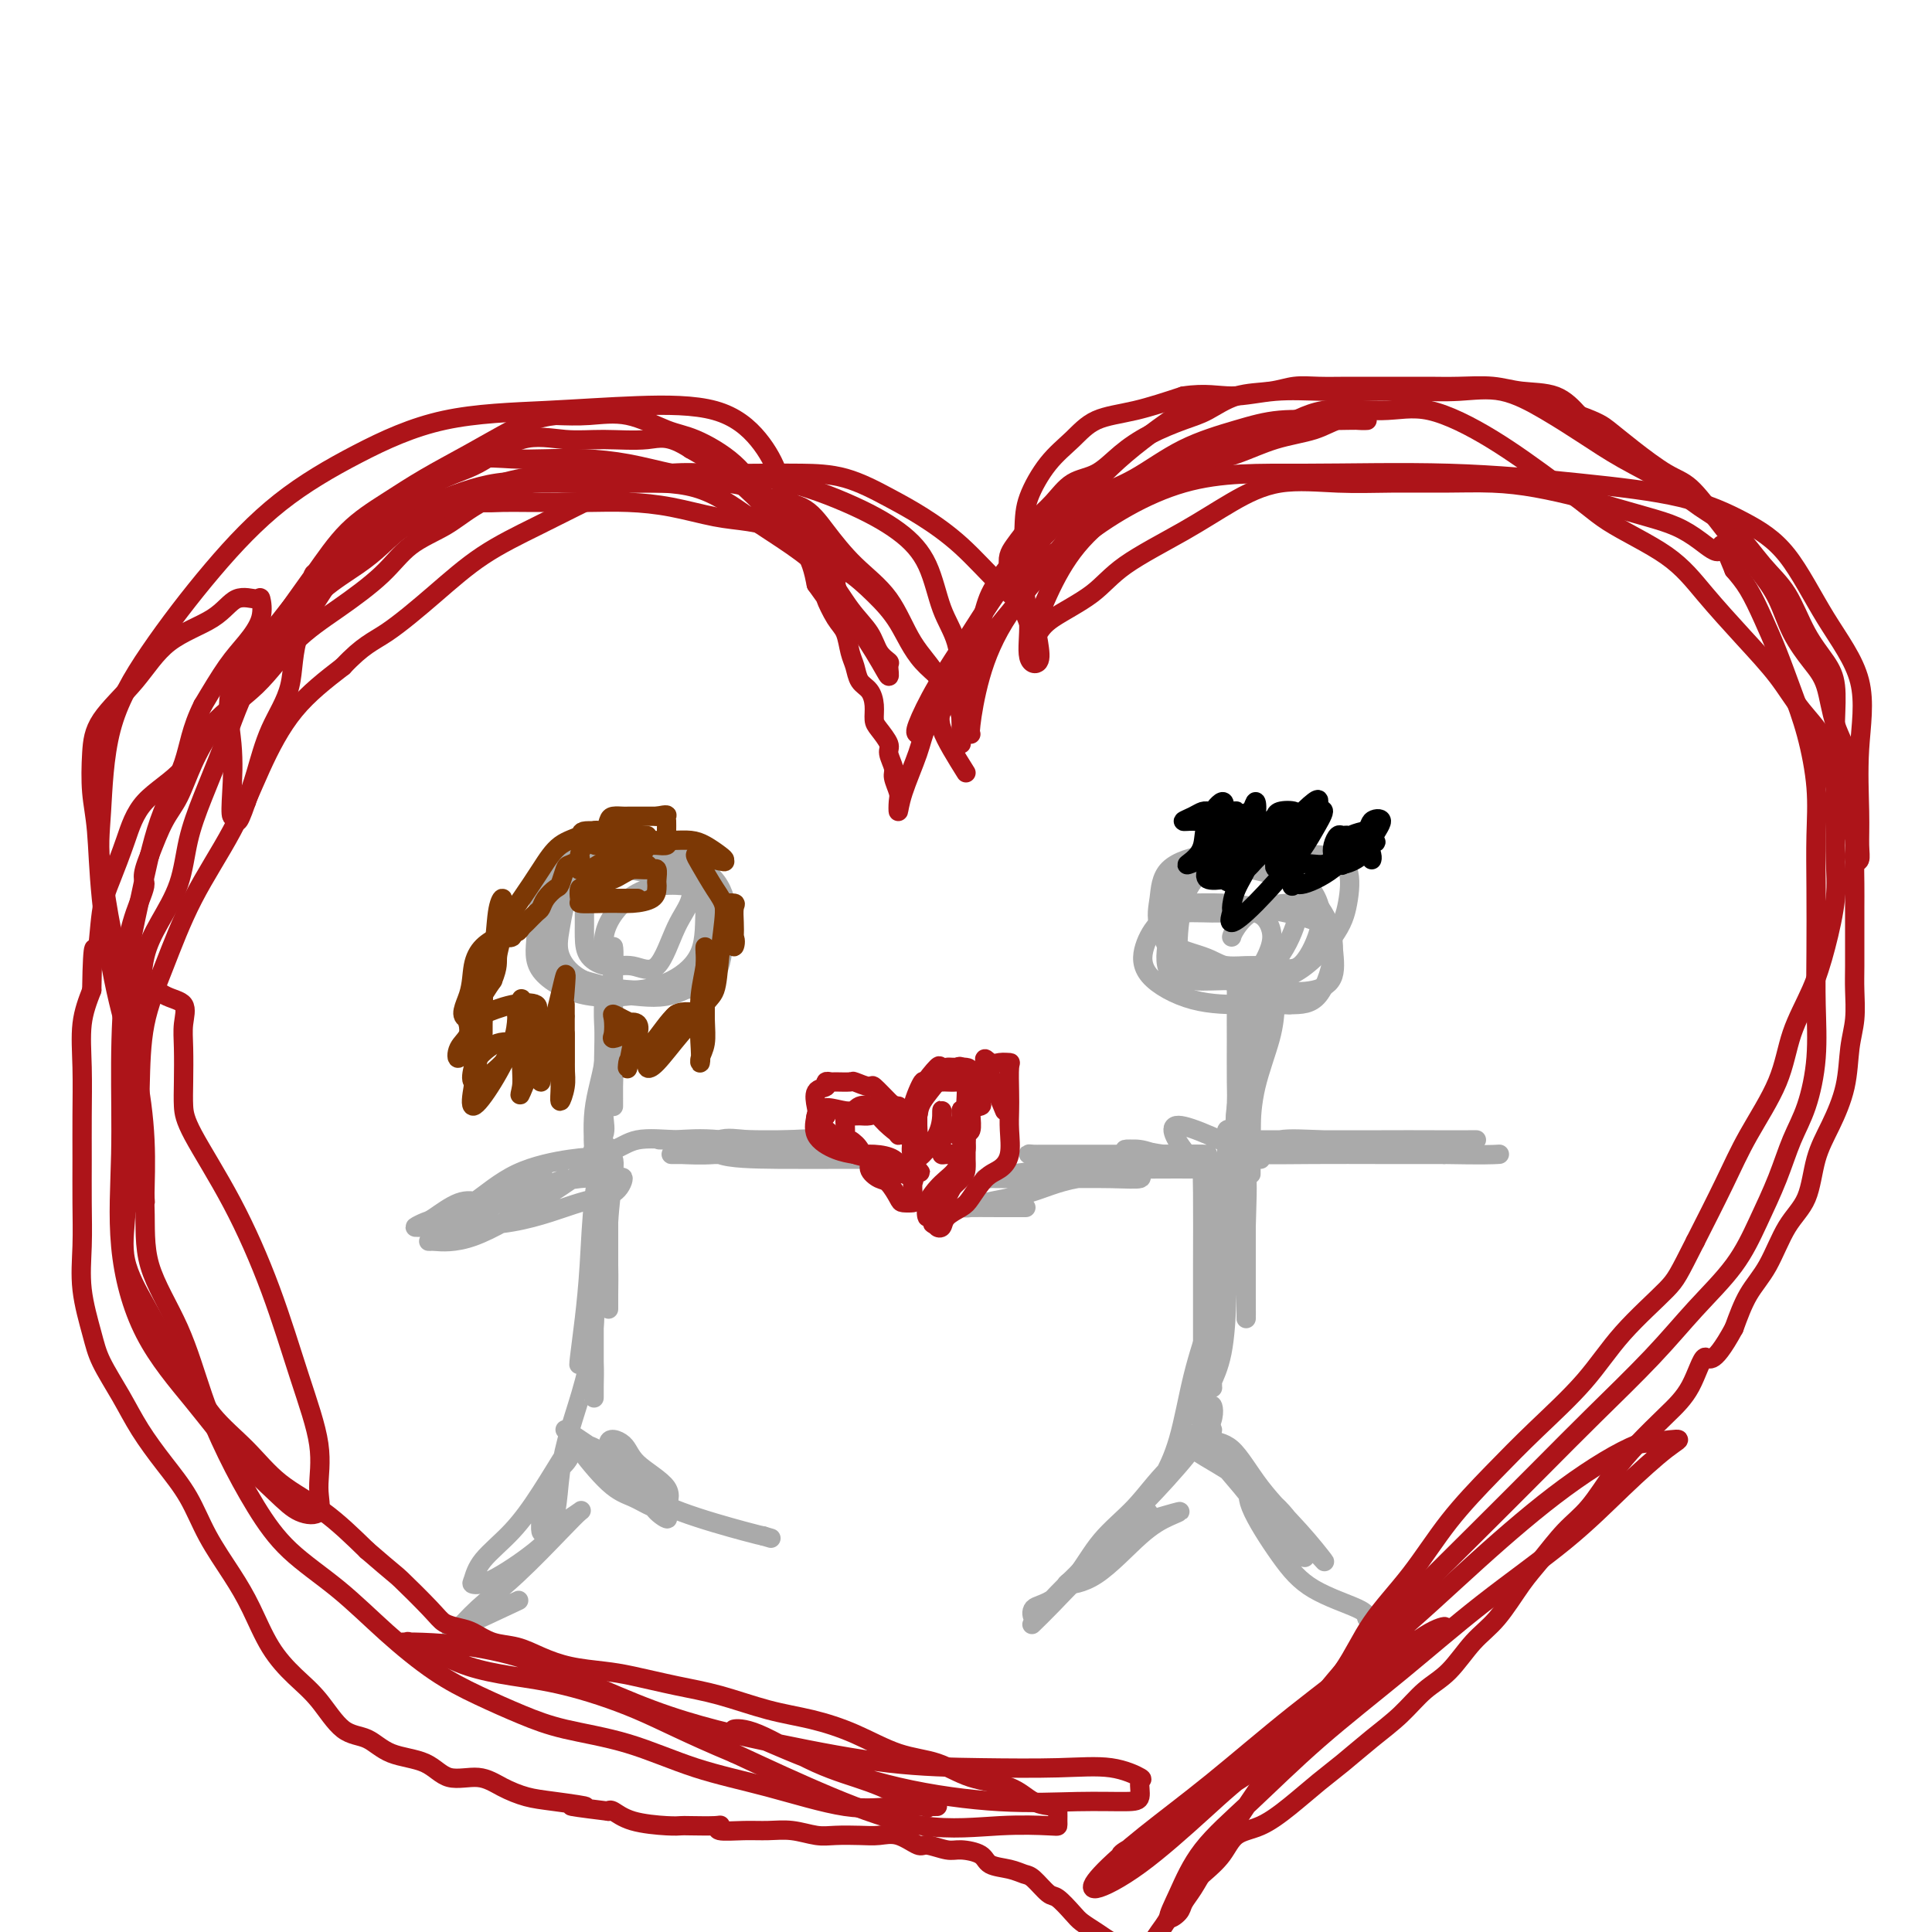 <svg viewBox='0 0 400 400' version='1.1' xmlns='http://www.w3.org/2000/svg' xmlns:xlink='http://www.w3.org/1999/xlink'><g fill='none' stroke='#AAAAAA' stroke-width='4' stroke-linecap='round' stroke-linejoin='round'><path d='M144,179c-1.262,-0.425 -2.524,-0.850 -6,-1c-3.476,-0.150 -9.166,-0.025 -12,0c-2.834,0.025 -2.812,-0.048 -3,0c-0.188,0.048 -0.585,0.218 -1,1c-0.415,0.782 -0.846,2.175 -1,4c-0.154,1.825 -0.030,4.081 0,6c0.030,1.919 -0.033,3.502 0,5c0.033,1.498 0.161,2.912 1,4c0.839,1.088 2.390,1.851 4,2c1.610,0.149 3.279,-0.316 5,0c1.721,0.316 3.492,1.414 5,0c1.508,-1.414 2.752,-5.339 4,-8c1.248,-2.661 2.499,-4.057 3,-6c0.501,-1.943 0.253,-4.432 0,-6c-0.253,-1.568 -0.511,-2.215 -2,-3c-1.489,-0.785 -4.211,-1.710 -7,-2c-2.789,-0.290 -5.647,0.054 -8,0c-2.353,-0.054 -4.202,-0.506 -6,0c-1.798,0.506 -3.544,1.969 -5,4c-1.456,2.031 -2.620,4.630 -3,7c-0.380,2.370 0.024,4.513 0,7c-0.024,2.487 -0.475,5.320 1,7c1.475,1.680 4.878,2.207 8,3c3.122,0.793 5.964,1.853 9,2c3.036,0.147 6.267,-0.619 9,-2c2.733,-1.381 4.970,-3.375 6,-6c1.030,-2.625 0.853,-5.879 1,-9c0.147,-3.121 0.616,-6.110 0,-8c-0.616,-1.890 -2.319,-2.683 -5,-3c-2.681,-0.317 -6.341,-0.159 -10,0'/><path d='M131,177c-4.087,-0.501 -6.806,-0.253 -9,1c-2.194,1.253 -3.864,3.512 -5,6c-1.136,2.488 -1.736,5.207 -2,8c-0.264,2.793 -0.190,5.661 0,8c0.190,2.339 0.495,4.150 3,5c2.505,0.850 7.210,0.741 11,1c3.790,0.259 6.665,0.888 10,0c3.335,-0.888 7.128,-3.291 9,-6c1.872,-2.709 1.821,-5.723 2,-8c0.179,-2.277 0.588,-3.817 0,-6c-0.588,-2.183 -2.175,-5.008 -5,-6c-2.825,-0.992 -6.889,-0.150 -11,0c-4.111,0.150 -8.267,-0.391 -11,0c-2.733,0.391 -4.041,1.716 -5,4c-0.959,2.284 -1.568,5.527 -2,8c-0.432,2.473 -0.687,4.174 0,6c0.687,1.826 2.316,3.775 5,5c2.684,1.225 6.422,1.724 10,2c3.578,0.276 6.995,0.328 10,0c3.005,-0.328 5.597,-1.037 7,-3c1.403,-1.963 1.616,-5.182 2,-8c0.384,-2.818 0.940,-5.236 0,-7c-0.940,-1.764 -3.375,-2.872 -7,-4c-3.625,-1.128 -8.438,-2.274 -13,-3c-4.562,-0.726 -8.872,-1.031 -12,0c-3.128,1.031 -5.074,3.398 -6,6c-0.926,2.602 -0.831,5.440 -1,8c-0.169,2.560 -0.602,4.841 1,7c1.602,2.159 5.239,4.197 9,5c3.761,0.803 7.646,0.372 11,0c3.354,-0.372 6.177,-0.686 9,-1'/><path d='M141,205c4.670,-2.264 6.344,-7.423 7,-11c0.656,-3.577 0.295,-5.571 0,-7c-0.295,-1.429 -0.524,-2.295 -3,-3c-2.476,-0.705 -7.200,-1.251 -11,0c-3.800,1.251 -6.677,4.298 -8,7c-1.323,2.702 -1.092,5.058 -1,6c0.092,0.942 0.046,0.471 0,0'/><path d='M245,182c-0.943,0.889 -1.885,1.778 -3,4c-1.115,2.222 -2.402,5.775 -1,8c1.402,2.225 5.493,3.120 8,4c2.507,0.880 3.430,1.744 5,2c1.570,0.256 3.788,-0.097 5,0c1.212,0.097 1.419,0.643 2,0c0.581,-0.643 1.535,-2.475 2,-4c0.465,-1.525 0.442,-2.745 0,-4c-0.442,-1.255 -1.302,-2.547 -3,-3c-1.698,-0.453 -4.234,-0.069 -7,0c-2.766,0.069 -5.764,-0.178 -8,0c-2.236,0.178 -3.711,0.780 -5,2c-1.289,1.220 -2.391,3.059 -3,5c-0.609,1.941 -0.726,3.984 1,6c1.726,2.016 5.294,4.005 9,5c3.706,0.995 7.550,0.995 11,1c3.450,0.005 6.506,0.013 9,0c2.494,-0.013 4.425,-0.048 6,-2c1.575,-1.952 2.792,-5.820 3,-9c0.208,-3.180 -0.594,-5.673 -2,-8c-1.406,-2.327 -3.417,-4.488 -6,-6c-2.583,-1.512 -5.740,-2.374 -9,-3c-3.260,-0.626 -6.625,-1.016 -9,0c-2.375,1.016 -3.760,3.437 -5,6c-1.240,2.563 -2.334,5.267 -3,8c-0.666,2.733 -0.905,5.495 0,7c0.905,1.505 2.952,1.752 5,2'/><path d='M247,203c2.279,0.263 5.475,-0.079 9,0c3.525,0.079 7.378,0.577 11,-1c3.622,-1.577 7.014,-5.231 9,-8c1.986,-2.769 2.566,-4.653 3,-7c0.434,-2.347 0.722,-5.159 0,-7c-0.722,-1.841 -2.456,-2.713 -6,-3c-3.544,-0.287 -8.900,0.012 -13,0c-4.100,-0.012 -6.943,-0.333 -10,0c-3.057,0.333 -6.328,1.321 -8,3c-1.672,1.679 -1.745,4.051 -2,6c-0.255,1.949 -0.691,3.477 0,6c0.691,2.523 2.508,6.043 5,8c2.492,1.957 5.659,2.352 9,3c3.341,0.648 6.856,1.548 10,2c3.144,0.452 5.918,0.454 8,0c2.082,-0.454 3.473,-1.365 4,-3c0.527,-1.635 0.189,-3.993 0,-6c-0.189,-2.007 -0.230,-3.662 -3,-5c-2.770,-1.338 -8.270,-2.358 -12,-3c-3.730,-0.642 -5.689,-0.905 -8,-1c-2.311,-0.095 -4.975,-0.021 -7,0c-2.025,0.021 -3.411,-0.010 -4,1c-0.589,1.010 -0.381,3.061 0,5c0.381,1.939 0.936,3.766 3,5c2.064,1.234 5.637,1.875 9,2c3.363,0.125 6.515,-0.266 9,0c2.485,0.266 4.304,1.190 6,0c1.696,-1.190 3.269,-4.494 4,-7c0.731,-2.506 0.620,-4.213 0,-6c-0.620,-1.787 -1.749,-3.653 -4,-5c-2.251,-1.347 -5.626,-2.173 -9,-3'/><path d='M260,179c-3.779,-1.424 -6.725,-0.984 -9,0c-2.275,0.984 -3.879,2.511 -5,5c-1.121,2.489 -1.761,5.938 -2,9c-0.239,3.062 -0.078,5.736 0,7c0.078,1.264 0.072,1.117 2,1c1.928,-0.117 5.791,-0.203 9,0c3.209,0.203 5.763,0.696 8,-1c2.237,-1.696 4.158,-5.580 5,-8c0.842,-2.420 0.604,-3.377 1,-4c0.396,-0.623 1.427,-0.913 0,-1c-1.427,-0.087 -5.310,0.028 -8,1c-2.690,0.972 -4.186,2.800 -5,4c-0.814,1.200 -0.947,1.771 -1,2c-0.053,0.229 -0.027,0.114 0,0'/><path d='M267,208c-2.845,-0.365 -5.691,-0.730 -7,-1c-1.309,-0.270 -1.083,-0.443 -1,0c0.083,0.443 0.022,1.504 0,3c-0.022,1.496 -0.006,3.427 0,5c0.006,1.573 0.003,2.786 0,4'/><path d='M259,219c-0.155,2.172 -0.041,1.601 0,2c0.041,0.399 0.011,1.768 0,1c-0.011,-0.768 -0.003,-3.672 0,-6c0.003,-2.328 0.001,-4.081 0,-6c-0.001,-1.919 -0.000,-4.005 0,-5c0.000,-0.995 0.000,-0.901 0,-2c-0.000,-1.099 -0.000,-3.393 0,-1c0.000,2.393 0.000,9.471 0,15c-0.000,5.529 -0.000,9.510 0,13c0.000,3.490 0.000,6.491 0,9c-0.000,2.509 -0.000,4.526 0,4c0.000,-0.526 0.000,-3.594 0,-7c-0.000,-3.406 -0.000,-7.151 0,-11c0.000,-3.849 0.000,-7.802 0,-11c-0.000,-3.198 -0.000,-5.642 0,-7c0.000,-1.358 0.000,-1.631 0,-1c-0.000,0.631 -0.000,2.167 0,5c0.000,2.833 0.000,6.964 0,11c-0.000,4.036 -0.000,7.978 0,11c0.000,3.022 0.000,5.124 0,6c-0.000,0.876 -0.000,0.527 0,1c0.000,0.473 0.000,1.768 0,2c0.000,0.232 0.000,-0.597 0,-3c0.000,-2.403 0.000,-6.378 0,-10c0.000,-3.622 0.000,-6.892 0,-10c0.000,-3.108 0.000,-6.054 0,-9'/><path d='M259,210c0.000,-5.870 0.000,-4.546 0,-5c-0.000,-0.454 -0.000,-2.687 0,-2c0.000,0.687 0.000,4.295 0,8c-0.000,3.705 -0.000,7.507 0,11c0.000,3.493 0.000,6.676 0,9c-0.000,2.324 -0.000,3.791 0,5c0.000,1.209 0.000,2.162 0,2c-0.000,-0.162 -0.000,-1.439 0,-4c0.000,-2.561 0.000,-6.406 0,-10c-0.000,-3.594 -0.000,-6.937 0,-10c0.000,-3.063 0.000,-5.846 0,-8c-0.000,-2.154 -0.002,-3.680 0,-4c0.002,-0.320 0.007,0.567 0,3c-0.007,2.433 -0.025,6.411 0,10c0.025,3.589 0.095,6.788 0,10c-0.095,3.212 -0.355,6.438 -1,8c-0.645,1.562 -1.675,1.459 -2,2c-0.325,0.541 0.057,1.725 0,1c-0.057,-0.725 -0.551,-3.360 0,-7c0.551,-3.640 2.147,-8.286 3,-12c0.853,-3.714 0.961,-6.495 1,-9c0.039,-2.505 0.008,-4.732 0,-6c-0.008,-1.268 0.008,-1.577 0,-1c-0.008,0.577 -0.041,2.040 0,5c0.041,2.960 0.154,7.417 0,11c-0.154,3.583 -0.577,6.291 -1,9'/><path d='M259,226c-0.156,4.672 -0.046,4.352 0,5c0.046,0.648 0.026,2.265 0,3c-0.026,0.735 -0.059,0.588 0,-1c0.059,-1.588 0.211,-4.617 1,-8c0.789,-3.383 2.215,-7.120 3,-10c0.785,-2.880 0.929,-4.904 1,-7c0.071,-2.096 0.070,-4.265 0,-5c-0.070,-0.735 -0.208,-0.036 -1,2c-0.792,2.036 -2.237,5.410 -3,9c-0.763,3.590 -0.846,7.398 -1,10c-0.154,2.602 -0.381,4.000 -1,5c-0.619,1.000 -1.630,1.603 -2,2c-0.370,0.397 -0.099,0.589 0,-2c0.099,-2.589 0.027,-7.957 0,-12c-0.027,-4.043 -0.007,-6.761 0,-9c0.007,-2.239 0.002,-4.001 0,-5c-0.002,-0.999 0.000,-1.236 0,-1c-0.000,0.236 -0.002,0.947 0,3c0.002,2.053 0.008,5.450 0,9c-0.008,3.550 -0.030,7.252 0,10c0.030,2.748 0.111,4.541 0,6c-0.111,1.459 -0.415,2.585 0,3c0.415,0.415 1.547,0.119 2,0c0.453,-0.119 0.226,-0.059 0,0'/><path d='M261,240c-7.249,-3.477 -14.499,-6.953 -17,-7c-2.501,-0.047 -0.254,3.336 1,5c1.254,1.664 1.515,1.610 2,2c0.485,0.390 1.194,1.225 2,2c0.806,0.775 1.710,1.490 1,1c-0.710,-0.490 -3.035,-2.185 -5,-3c-1.965,-0.815 -3.570,-0.751 -5,-1c-1.430,-0.249 -2.686,-0.813 -4,-1c-1.314,-0.187 -2.686,0.002 -3,0c-0.314,-0.002 0.429,-0.197 2,0c1.571,0.197 3.970,0.785 6,1c2.030,0.215 3.690,0.058 5,0c1.310,-0.058 2.269,-0.015 3,0c0.731,0.015 1.235,0.004 1,0c-0.235,-0.004 -1.210,-0.001 -3,0c-1.790,0.001 -4.395,0.001 -7,0'/><path d='M240,239c-3.069,0.000 -6.241,-0.000 -9,0c-2.759,0.000 -5.106,0.000 -7,0c-1.894,-0.000 -3.335,-0.000 -2,0c1.335,0.000 5.446,0.000 9,0c3.554,-0.000 6.551,-0.000 9,0c2.449,0.000 4.349,0.000 6,0c1.651,-0.000 3.052,-0.000 3,0c-0.052,0.000 -1.556,0.000 -4,0c-2.444,-0.000 -5.827,-0.000 -9,0c-3.173,0.000 -6.134,0.000 -9,0c-2.866,-0.000 -5.636,-0.000 -8,0c-2.364,0.000 -4.322,0.000 -4,0c0.322,-0.000 2.923,-0.000 6,0c3.077,0.000 6.630,0.000 10,0c3.370,-0.000 6.558,-0.000 9,0c2.442,0.000 4.139,0.000 5,0c0.861,-0.000 0.885,-0.000 1,0c0.115,0.000 0.322,0.000 -2,0c-2.322,-0.000 -7.174,-0.001 -11,0c-3.826,0.001 -6.627,0.003 -9,0c-2.373,-0.003 -4.316,-0.011 -6,0c-1.684,0.011 -3.107,0.041 -4,0c-0.893,-0.041 -1.255,-0.155 -1,0c0.255,0.155 1.128,0.577 2,1'/><path d='M215,240c-3.258,0.608 5.596,1.627 11,2c5.404,0.373 7.358,0.100 10,0c2.642,-0.100 5.974,-0.028 8,0c2.026,0.028 2.748,0.010 3,0c0.252,-0.010 0.034,-0.013 -3,0c-3.034,0.013 -8.883,0.042 -13,0c-4.117,-0.042 -6.504,-0.155 -10,0c-3.496,0.155 -8.103,0.577 -11,1c-2.897,0.423 -4.083,0.845 -5,1c-0.917,0.155 -1.565,0.043 -1,0c0.565,-0.043 2.342,-0.015 5,0c2.658,0.015 6.197,0.018 10,0c3.803,-0.018 7.871,-0.056 11,0c3.129,0.056 5.318,0.207 6,0c0.682,-0.207 -0.143,-0.771 0,-1c0.143,-0.229 1.252,-0.124 -1,0c-2.252,0.124 -7.867,0.268 -12,1c-4.133,0.732 -6.785,2.053 -10,3c-3.215,0.947 -6.994,1.522 -9,2c-2.006,0.478 -2.239,0.860 -3,1c-0.761,0.140 -2.049,0.037 -1,0c1.049,-0.037 4.436,-0.010 7,0c2.564,0.010 4.304,0.003 5,0c0.696,-0.003 0.348,-0.001 0,0'/><path d='M261,236c4.843,0.000 9.687,0.000 12,0c2.313,-0.000 2.096,-0.000 3,0c0.904,0.000 2.929,0.000 5,0c2.071,-0.000 4.187,-0.000 6,0c1.813,0.000 3.322,0.000 5,0c1.678,-0.000 3.526,-0.000 4,0c0.474,0.000 -0.425,0.000 -3,0c-2.575,-0.000 -6.827,-0.000 -11,0c-4.173,0.000 -8.266,0.000 -12,0c-3.734,-0.000 -7.107,-0.000 -9,0c-1.893,0.000 -2.306,0.000 -3,0c-0.694,-0.000 -1.668,-0.000 -2,0c-0.332,0.000 -0.020,0.000 3,0c3.020,-0.000 8.748,-0.000 14,0c5.252,0.000 10.026,0.000 14,0c3.974,-0.000 7.146,-0.000 10,0c2.854,0.000 5.390,0.001 7,0c1.610,-0.001 2.293,-0.002 1,0c-1.293,0.002 -4.562,0.007 -8,0c-3.438,-0.007 -7.045,-0.026 -11,0c-3.955,0.026 -8.259,0.098 -12,0c-3.741,-0.098 -6.919,-0.366 -9,0c-2.081,0.366 -3.066,1.366 -4,2c-0.934,0.634 -1.817,0.902 0,1c1.817,0.098 6.335,0.026 11,0c4.665,-0.026 9.476,-0.008 14,0c4.524,0.008 8.762,0.004 13,0'/><path d='M299,239c8.356,0.156 10.244,0.044 11,0c0.756,-0.044 0.378,-0.022 0,0'/><path d='M130,212c-1.268,0.283 -2.536,0.565 -3,2c-0.464,1.435 -0.124,4.021 0,6c0.124,1.979 0.033,3.349 0,5c-0.033,1.651 -0.009,3.582 0,4c0.009,0.418 0.002,-0.678 0,-4c-0.002,-3.322 0.000,-8.869 0,-13c-0.000,-4.131 -0.003,-6.846 0,-9c0.003,-2.154 0.013,-3.748 0,-5c-0.013,-1.252 -0.050,-2.162 0,-2c0.050,0.162 0.186,1.395 0,4c-0.186,2.605 -0.693,6.581 -1,11c-0.307,4.419 -0.415,9.280 -1,13c-0.585,3.720 -1.649,6.299 -2,9c-0.351,2.701 0.011,5.523 0,5c-0.011,-0.523 -0.395,-4.390 0,-8c0.395,-3.610 1.570,-6.962 2,-10c0.430,-3.038 0.115,-5.763 0,-8c-0.115,-2.237 -0.031,-3.987 0,-5c0.031,-1.013 0.009,-1.289 0,-1c-0.009,0.289 -0.004,1.145 0,2'/><path d='M125,208c0.309,-2.511 0.083,6.213 0,11c-0.083,4.787 -0.022,5.638 0,7c0.022,1.362 0.006,3.233 0,4c-0.006,0.767 -0.002,0.428 0,1c0.002,0.572 0.000,2.054 0,2c-0.000,-0.054 0.000,-1.643 0,-4c-0.000,-2.357 -0.001,-5.481 0,-7c0.001,-1.519 0.002,-1.432 0,-2c-0.002,-0.568 -0.008,-1.792 0,-1c0.008,0.792 0.031,3.601 0,6c-0.031,2.399 -0.117,4.390 0,6c0.117,1.610 0.435,2.840 0,4c-0.435,1.160 -1.625,2.251 -2,3c-0.375,0.749 0.064,1.157 0,1c-0.064,-0.157 -0.629,-0.879 0,-1c0.629,-0.121 2.454,0.360 4,0c1.546,-0.360 2.815,-1.561 5,-2c2.185,-0.439 5.288,-0.118 8,0c2.712,0.118 5.034,0.032 8,0c2.966,-0.032 6.576,-0.008 9,0c2.424,0.008 3.661,0.002 5,0c1.339,-0.002 2.778,-0.001 4,0c1.222,0.001 2.225,0.000 1,0c-1.225,-0.000 -4.679,-0.000 -8,0c-3.321,0.000 -6.510,0.000 -9,0c-2.490,-0.000 -4.283,-0.000 -6,0c-1.717,0.000 -3.359,0.000 -5,0'/><path d='M139,236c-4.415,-0.009 -1.951,-0.031 -1,0c0.951,0.031 0.389,0.113 2,0c1.611,-0.113 5.395,-0.423 9,0c3.605,0.423 7.031,1.578 10,2c2.969,0.422 5.480,0.112 7,0c1.520,-0.112 2.047,-0.026 3,0c0.953,0.026 2.330,-0.007 2,0c-0.330,0.007 -2.367,0.054 -5,0c-2.633,-0.054 -5.861,-0.211 -9,0c-3.139,0.211 -6.189,0.789 -9,1c-2.811,0.211 -5.382,0.056 -7,0c-1.618,-0.056 -2.281,-0.014 -2,0c0.281,0.014 1.507,-0.001 4,0c2.493,0.001 6.254,0.016 10,0c3.746,-0.016 7.476,-0.064 11,0c3.524,0.064 6.840,0.241 9,0c2.160,-0.241 3.164,-0.901 4,-1c0.836,-0.099 1.504,0.363 1,0c-0.504,-0.363 -2.178,-1.551 -5,-2c-2.822,-0.449 -6.790,-0.159 -10,0c-3.210,0.159 -5.661,0.186 -8,0c-2.339,-0.186 -4.567,-0.586 -6,0c-1.433,0.586 -2.072,2.157 0,3c2.072,0.843 6.854,0.958 12,1c5.146,0.042 10.655,0.011 14,0c3.345,-0.011 4.527,-0.003 5,0c0.473,0.003 0.236,0.002 0,0'/><path d='M117,244c-5.548,2.090 -11.096,4.181 -14,5c-2.904,0.819 -3.165,0.367 -4,0c-0.835,-0.367 -2.246,-0.648 -4,0c-1.754,0.648 -3.851,2.226 -5,3c-1.149,0.774 -1.348,0.743 -2,1c-0.652,0.257 -1.755,0.800 -2,1c-0.245,0.200 0.370,0.056 4,0c3.630,-0.056 10.276,-0.025 16,-1c5.724,-0.975 10.526,-2.957 14,-4c3.474,-1.043 5.620,-1.148 7,-2c1.380,-0.852 1.995,-2.452 2,-3c0.005,-0.548 -0.599,-0.046 -2,0c-1.401,0.046 -3.598,-0.366 -7,0c-3.402,0.366 -8.009,1.509 -12,3c-3.991,1.491 -7.365,3.330 -10,5c-2.635,1.670 -4.529,3.173 -6,4c-1.471,0.827 -2.519,0.980 -3,1c-0.481,0.020 -0.396,-0.093 1,0c1.396,0.093 4.101,0.391 8,-1c3.899,-1.391 8.990,-4.472 13,-7c4.010,-2.528 6.938,-4.504 9,-6c2.062,-1.496 3.258,-2.514 3,-3c-0.258,-0.486 -1.969,-0.442 -5,0c-3.031,0.442 -7.381,1.281 -11,3c-3.619,1.719 -6.506,4.316 -9,6c-2.494,1.684 -4.595,2.453 -6,3c-1.405,0.547 -2.116,0.870 -2,1c0.116,0.130 1.058,0.065 2,0'/><path d='M92,253c-2.677,1.586 3.631,-0.950 8,-3c4.369,-2.050 6.799,-3.615 9,-5c2.201,-1.385 4.173,-2.592 3,-2c-1.173,0.592 -5.491,2.982 -9,5c-3.509,2.018 -6.209,3.665 -8,5c-1.791,1.335 -2.675,2.360 -3,3c-0.325,0.640 -0.093,0.897 0,1c0.093,0.103 0.046,0.051 0,0'/><path d='M127,240c0.113,0.368 0.226,0.737 0,3c-0.226,2.263 -0.793,6.422 -1,10c-0.207,3.578 -0.056,6.576 0,9c0.056,2.424 0.015,4.273 0,6c-0.015,1.727 -0.004,3.331 0,3c0.004,-0.331 0.002,-2.598 0,-6c-0.002,-3.402 -0.002,-7.938 0,-12c0.002,-4.062 0.008,-7.651 0,-10c-0.008,-2.349 -0.030,-3.459 0,-4c0.030,-0.541 0.110,-0.515 0,-1c-0.110,-0.485 -0.411,-1.483 -1,0c-0.589,1.483 -1.465,5.445 -2,10c-0.535,4.555 -0.730,9.702 -1,14c-0.270,4.298 -0.617,7.746 -1,11c-0.383,3.254 -0.803,6.314 -1,8c-0.197,1.686 -0.172,1.998 0,1c0.172,-0.998 0.491,-3.305 1,-7c0.509,-3.695 1.208,-8.777 2,-13c0.792,-4.223 1.678,-7.588 2,-10c0.322,-2.412 0.081,-3.873 0,-5c-0.081,-1.127 -0.001,-1.921 0,-2c0.001,-0.079 -0.077,0.556 0,3c0.077,2.444 0.308,6.698 0,11c-0.308,4.302 -1.154,8.651 -2,13'/><path d='M123,272c-0.309,5.891 -0.083,8.120 0,10c0.083,1.880 0.022,3.411 0,5c-0.022,1.589 -0.006,3.235 0,2c0.006,-1.235 0.001,-5.352 0,-9c-0.001,-3.648 0.001,-6.827 0,-9c-0.001,-2.173 -0.005,-3.341 0,-4c0.005,-0.659 0.020,-0.809 0,-1c-0.020,-0.191 -0.075,-0.424 0,1c0.075,1.424 0.281,4.505 0,8c-0.281,3.495 -1.048,7.402 -2,11c-0.952,3.598 -2.087,6.885 -3,10c-0.913,3.115 -1.604,6.058 -2,9c-0.396,2.942 -0.499,5.884 -1,8c-0.501,2.116 -1.402,3.405 -2,4c-0.598,0.595 -0.892,0.496 -1,0c-0.108,-0.496 -0.029,-1.390 0,-3c0.029,-1.610 0.008,-3.937 1,-6c0.992,-2.063 2.998,-3.864 4,-5c1.002,-1.136 1.001,-1.607 1,-2c-0.001,-0.393 -0.003,-0.707 0,-1c0.003,-0.293 0.012,-0.566 -1,1c-1.012,1.566 -3.044,4.969 -5,8c-1.956,3.031 -3.837,5.689 -6,8c-2.163,2.311 -4.607,4.276 -6,6c-1.393,1.724 -1.735,3.208 -2,4c-0.265,0.792 -0.452,0.893 0,1c0.452,0.107 1.545,0.221 4,-1c2.455,-1.221 6.273,-3.777 9,-6c2.727,-2.223 4.364,-4.111 6,-6'/><path d='M117,315c3.746,-2.432 3.609,-2.510 3,-2c-0.609,0.510 -1.692,1.610 -4,4c-2.308,2.390 -5.841,6.071 -9,9c-3.159,2.929 -5.944,5.106 -8,7c-2.056,1.894 -3.382,3.505 -4,4c-0.618,0.495 -0.526,-0.125 -1,0c-0.474,0.125 -1.512,0.995 1,0c2.512,-0.995 8.575,-3.856 11,-5c2.425,-1.144 1.213,-0.572 0,0'/><path d='M117,296c0.574,0.381 1.149,0.762 3,2c1.851,1.238 4.979,3.332 7,5c2.021,1.668 2.937,2.909 4,4c1.063,1.091 2.274,2.031 3,3c0.726,0.969 0.969,1.969 2,3c1.031,1.031 2.852,2.095 2,1c-0.852,-1.095 -4.377,-4.349 -7,-7c-2.623,-2.651 -4.345,-4.701 -6,-6c-1.655,-1.299 -3.244,-1.849 -4,-2c-0.756,-0.151 -0.678,0.095 -1,0c-0.322,-0.095 -1.045,-0.533 0,1c1.045,1.533 3.858,5.037 6,7c2.142,1.963 3.613,2.386 5,3c1.387,0.614 2.691,1.421 4,2c1.309,0.579 2.624,0.930 3,1c0.376,0.070 -0.187,-0.142 0,-1c0.187,-0.858 1.124,-2.362 0,-4c-1.124,-1.638 -4.307,-3.408 -6,-5c-1.693,-1.592 -1.894,-3.005 -3,-4c-1.106,-0.995 -3.117,-1.573 -3,0c0.117,1.573 2.361,5.298 5,8c2.639,2.702 5.672,4.381 10,6c4.328,1.619 9.951,3.177 13,4c3.049,0.823 3.525,0.912 4,1'/><path d='M158,318c2.833,0.833 1.417,0.417 0,0'/><path d='M258,238c-0.000,8.097 -0.000,16.193 0,19c0.000,2.807 0.000,0.324 0,1c-0.000,0.676 -0.001,4.510 0,7c0.001,2.490 0.002,3.635 0,5c-0.002,1.365 -0.007,2.950 0,3c0.007,0.050 0.027,-1.436 0,-5c-0.027,-3.564 -0.102,-9.205 0,-14c0.102,-4.795 0.381,-8.742 0,-12c-0.381,-3.258 -1.423,-5.826 -2,-7c-0.577,-1.174 -0.690,-0.953 -1,-1c-0.310,-0.047 -0.817,-0.363 -1,0c-0.183,0.363 -0.043,1.404 0,5c0.043,3.596 -0.013,9.746 0,15c0.013,5.254 0.095,9.610 0,14c-0.095,4.390 -0.365,8.813 -1,12c-0.635,3.187 -1.634,5.137 -2,6c-0.366,0.863 -0.098,0.637 0,1c0.098,0.363 0.027,1.313 0,-1c-0.027,-2.313 -0.010,-7.891 0,-13c0.010,-5.109 0.013,-9.751 0,-14c-0.013,-4.249 -0.042,-8.105 0,-11c0.042,-2.895 0.155,-4.829 0,-6c-0.155,-1.171 -0.577,-1.577 -1,-2c-0.423,-0.423 -0.845,-0.862 -1,0c-0.155,0.862 -0.041,3.024 0,7c0.041,3.976 0.011,9.767 0,15c-0.011,5.233 -0.003,9.909 0,14c0.003,4.091 0.001,7.597 0,10c-0.001,2.403 -0.000,3.701 0,5'/><path d='M249,291c-0.230,7.441 -0.805,0.542 0,-5c0.805,-5.542 2.989,-9.727 4,-14c1.011,-4.273 0.850,-8.635 1,-13c0.150,-4.365 0.610,-8.733 1,-9c0.390,-0.267 0.710,3.568 0,8c-0.710,4.432 -2.450,9.462 -4,14c-1.550,4.538 -2.911,8.586 -4,13c-1.089,4.414 -1.907,9.196 -3,13c-1.093,3.804 -2.462,6.630 -4,9c-1.538,2.370 -3.247,4.283 -2,3c1.247,-1.283 5.448,-5.764 8,-9c2.552,-3.236 3.456,-5.228 4,-7c0.544,-1.772 0.730,-3.324 1,-3c0.270,0.324 0.624,2.524 -1,5c-1.624,2.476 -5.228,5.228 -8,8c-2.772,2.772 -4.714,5.566 -7,8c-2.286,2.434 -4.917,4.510 -7,7c-2.083,2.490 -3.618,5.393 -5,7c-1.382,1.607 -2.610,1.918 -2,2c0.610,0.082 3.058,-0.064 6,-2c2.942,-1.936 6.376,-5.663 9,-8c2.624,-2.337 4.437,-3.283 6,-4c1.563,-0.717 2.875,-1.205 2,-1c-0.875,0.205 -3.938,1.102 -7,2'/><path d='M237,315c-2.844,1.791 -7.452,5.769 -11,9c-3.548,3.231 -6.034,5.714 -8,7c-1.966,1.286 -3.413,1.376 -4,2c-0.587,0.624 -0.316,1.781 0,2c0.316,0.219 0.677,-0.499 3,-3c2.323,-2.501 6.608,-6.785 10,-10c3.392,-3.215 5.893,-5.362 8,-7c2.107,-1.638 3.822,-2.768 2,-1c-1.822,1.768 -7.179,6.433 -11,10c-3.821,3.567 -6.106,6.037 -8,8c-1.894,1.963 -3.398,3.418 -4,4c-0.602,0.582 -0.301,0.291 0,0'/><path d='M250,296c-2.508,0.760 -5.016,1.519 -4,3c1.016,1.481 5.558,3.683 9,6c3.442,2.317 5.786,4.749 8,7c2.214,2.251 4.299,4.322 6,6c1.701,1.678 3.019,2.964 4,4c0.981,1.036 1.624,1.821 1,1c-0.624,-0.821 -2.516,-3.249 -5,-6c-2.484,-2.751 -5.561,-5.825 -8,-9c-2.439,-3.175 -4.240,-6.449 -6,-8c-1.760,-1.551 -3.481,-1.377 -4,-2c-0.519,-0.623 0.162,-2.043 0,-2c-0.162,0.043 -1.166,1.548 0,4c1.166,2.452 4.503,5.852 7,9c2.497,3.148 4.154,6.045 6,8c1.846,1.955 3.879,2.967 5,4c1.121,1.033 1.329,2.087 1,1c-0.329,-1.087 -1.195,-4.316 -3,-7c-1.805,-2.684 -4.550,-4.823 -6,-6c-1.450,-1.177 -1.604,-1.392 -2,-1c-0.396,0.392 -1.034,1.389 0,4c1.034,2.611 3.741,6.834 6,10c2.259,3.166 4.070,5.276 7,7c2.930,1.724 6.980,3.064 9,4c2.020,0.936 2.010,1.468 2,2'/><path d='M283,335c3.000,2.167 1.500,1.083 0,0'/></g>
<g fill='none' stroke='#AD1419' stroke-width='4' stroke-linecap='round' stroke-linejoin='round'><path d='M208,230c-1.759,-4.227 -3.519,-8.453 -4,-10c-0.481,-1.547 0.316,-0.413 1,0c0.684,0.413 1.255,0.105 2,0c0.745,-0.105 1.663,-0.007 2,0c0.337,0.007 0.092,-0.077 0,1c-0.092,1.077 -0.030,3.314 0,5c0.030,1.686 0.028,2.820 0,4c-0.028,1.180 -0.080,2.407 0,4c0.080,1.593 0.294,3.554 0,5c-0.294,1.446 -1.094,2.379 -2,3c-0.906,0.621 -1.916,0.930 -3,2c-1.084,1.070 -2.242,2.900 -3,4c-0.758,1.100 -1.118,1.469 -2,2c-0.882,0.531 -2.288,1.225 -3,2c-0.712,0.775 -0.730,1.632 -1,2c-0.270,0.368 -0.791,0.248 -1,0c-0.209,-0.248 -0.104,-0.624 0,-1'/><path d='M194,253c-2.127,1.559 0.056,-1.545 1,-3c0.944,-1.455 0.648,-1.261 1,-2c0.352,-0.739 1.353,-2.409 2,-4c0.647,-1.591 0.942,-3.102 1,-4c0.058,-0.898 -0.121,-1.182 0,-2c0.121,-0.818 0.540,-2.168 1,-3c0.460,-0.832 0.960,-1.144 1,-2c0.040,-0.856 -0.379,-2.257 0,-3c0.379,-0.743 1.556,-0.830 2,-1c0.444,-0.170 0.156,-0.424 0,-1c-0.156,-0.576 -0.179,-1.475 0,-2c0.179,-0.525 0.558,-0.677 0,-1c-0.558,-0.323 -2.055,-0.818 -3,-1c-0.945,-0.182 -1.338,-0.050 -2,0c-0.662,0.050 -1.592,0.018 -2,0c-0.408,-0.018 -0.295,-0.023 -1,0c-0.705,0.023 -2.227,0.074 -3,0c-0.773,-0.074 -0.795,-0.273 -1,0c-0.205,0.273 -0.591,1.018 -1,2c-0.409,0.982 -0.842,2.202 -1,3c-0.158,0.798 -0.042,1.173 0,2c0.042,0.827 0.011,2.107 0,3c-0.011,0.893 -0.003,1.398 0,2c0.003,0.602 0.002,1.301 0,2'/><path d='M189,238c-0.521,1.696 -0.322,-1.065 0,-3c0.322,-1.935 0.768,-3.044 1,-4c0.232,-0.956 0.251,-1.758 1,-3c0.749,-1.242 2.228,-2.923 3,-4c0.772,-1.077 0.838,-1.549 1,-2c0.162,-0.451 0.422,-0.881 1,-1c0.578,-0.119 1.475,0.074 2,0c0.525,-0.074 0.676,-0.416 1,0c0.324,0.416 0.819,1.591 1,3c0.181,1.409 0.049,3.053 0,4c-0.049,0.947 -0.013,1.195 0,2c0.013,0.805 0.003,2.165 0,3c-0.003,0.835 -0.001,1.144 0,2c0.001,0.856 -0.001,2.259 0,3c0.001,0.741 0.004,0.821 0,1c-0.004,0.179 -0.015,0.458 0,1c0.015,0.542 0.055,1.346 0,2c-0.055,0.654 -0.204,1.157 -1,2c-0.796,0.843 -2.238,2.025 -3,3c-0.762,0.975 -0.845,1.742 -1,2c-0.155,0.258 -0.382,0.007 -1,0c-0.618,-0.007 -1.628,0.229 -2,1c-0.372,0.771 -0.106,2.077 0,2c0.106,-0.077 0.053,-1.539 0,-3'/><path d='M192,249c0.509,-1.236 1.782,-2.826 3,-4c1.218,-1.174 2.383,-1.934 3,-3c0.617,-1.066 0.687,-2.440 1,-3c0.313,-0.560 0.868,-0.308 1,-1c0.132,-0.692 -0.161,-2.330 0,-3c0.161,-0.670 0.775,-0.373 1,-1c0.225,-0.627 0.060,-2.179 0,-3c-0.060,-0.821 -0.015,-0.910 0,-1c0.015,-0.090 0.002,-0.182 0,-1c-0.002,-0.818 0.009,-2.363 0,-3c-0.009,-0.637 -0.038,-0.366 0,-1c0.038,-0.634 0.142,-2.173 0,-3c-0.142,-0.827 -0.532,-0.942 -1,-1c-0.468,-0.058 -1.016,-0.058 -2,0c-0.984,0.058 -2.406,0.174 -3,0c-0.594,-0.174 -0.360,-0.640 -1,0c-0.640,0.640 -2.154,2.384 -3,4c-0.846,1.616 -1.025,3.105 -1,4c0.025,0.895 0.256,1.197 0,2c-0.256,0.803 -0.997,2.107 -1,3c-0.003,0.893 0.731,1.373 1,2c0.269,0.627 0.072,1.400 0,2c-0.072,0.600 -0.021,1.029 0,1c0.021,-0.029 0.010,-0.514 0,-1'/><path d='M190,238c-0.373,2.123 -0.807,0.931 -1,0c-0.193,-0.931 -0.146,-1.602 0,-2c0.146,-0.398 0.392,-0.524 0,-1c-0.392,-0.476 -1.423,-1.302 -2,-2c-0.577,-0.698 -0.702,-1.268 -1,-2c-0.298,-0.732 -0.770,-1.626 -1,-2c-0.230,-0.374 -0.216,-0.230 -1,-1c-0.784,-0.770 -2.364,-2.455 -3,-3c-0.636,-0.545 -0.327,0.050 -1,0c-0.673,-0.050 -2.328,-0.746 -3,-1c-0.672,-0.254 -0.360,-0.064 -1,0c-0.640,0.064 -2.232,0.004 -3,0c-0.768,-0.004 -0.714,0.048 -1,0c-0.286,-0.048 -0.913,-0.194 -1,0c-0.087,0.194 0.366,0.730 0,1c-0.366,0.270 -1.550,0.275 -2,1c-0.450,0.725 -0.165,2.169 0,3c0.165,0.831 0.208,1.047 0,2c-0.208,0.953 -0.669,2.641 0,4c0.669,1.359 2.467,2.387 4,3c1.533,0.613 2.799,0.809 4,1c1.201,0.191 2.335,0.377 3,1c0.665,0.623 0.859,1.683 1,2c0.141,0.317 0.227,-0.108 1,0c0.773,0.108 2.231,0.749 3,1c0.769,0.251 0.847,0.112 1,0c0.153,-0.112 0.381,-0.199 1,0c0.619,0.199 1.630,0.682 2,1c0.370,0.318 0.100,0.470 0,1c-0.100,0.530 -0.028,1.437 0,2c0.028,0.563 0.014,0.781 0,1'/><path d='M189,248c0.112,0.841 0.393,0.945 0,1c-0.393,0.055 -1.458,0.062 -2,0c-0.542,-0.062 -0.559,-0.191 -1,-1c-0.441,-0.809 -1.306,-2.296 -2,-3c-0.694,-0.704 -1.219,-0.624 -2,-1c-0.781,-0.376 -1.819,-1.209 -2,-2c-0.181,-0.791 0.495,-1.539 0,-2c-0.495,-0.461 -2.160,-0.634 -3,-1c-0.840,-0.366 -0.854,-0.925 -1,-1c-0.146,-0.075 -0.425,0.334 -1,0c-0.575,-0.334 -1.446,-1.412 -2,-2c-0.554,-0.588 -0.791,-0.687 -1,-1c-0.209,-0.313 -0.390,-0.841 -1,-1c-0.610,-0.159 -1.648,0.050 -2,0c-0.352,-0.050 -0.018,-0.360 0,-1c0.018,-0.640 -0.281,-1.612 0,-2c0.281,-0.388 1.140,-0.194 2,0'/><path d='M171,231c-2.014,-2.796 1.950,-1.285 4,-1c2.050,0.285 2.184,-0.656 3,-1c0.816,-0.344 2.313,-0.093 3,0c0.687,0.093 0.562,0.026 1,0c0.438,-0.026 1.438,-0.010 2,0c0.562,0.010 0.686,0.015 1,0c0.314,-0.015 0.817,-0.051 1,0c0.183,0.051 0.046,0.188 0,1c-0.046,0.812 -0.000,2.300 0,3c0.000,0.700 -0.044,0.611 0,1c0.044,0.389 0.178,1.257 0,1c-0.178,-0.257 -0.666,-1.638 -1,-2c-0.334,-0.362 -0.513,0.296 -1,0c-0.487,-0.296 -1.283,-1.545 -2,-2c-0.717,-0.455 -1.355,-0.116 -2,0c-0.645,0.116 -1.297,0.009 -2,0c-0.703,-0.009 -1.457,0.079 -2,0c-0.543,-0.079 -0.876,-0.324 -1,0c-0.124,0.324 -0.039,1.218 0,2c0.039,0.782 0.033,1.453 0,2c-0.033,0.547 -0.092,0.969 0,1c0.092,0.031 0.336,-0.330 1,0c0.664,0.330 1.749,1.350 2,2c0.251,0.650 -0.333,0.931 0,1c0.333,0.069 1.584,-0.074 3,0c1.416,0.074 2.997,0.366 4,1c1.003,0.634 1.430,1.610 2,2c0.570,0.390 1.285,0.195 2,0'/><path d='M189,242c2.403,1.222 1.412,0.776 1,0c-0.412,-0.776 -0.244,-1.881 0,-3c0.244,-1.119 0.565,-2.251 0,-3c-0.565,-0.749 -2.015,-1.116 -3,-2c-0.985,-0.884 -1.506,-2.285 -2,-3c-0.494,-0.715 -0.960,-0.745 -1,-1c-0.040,-0.255 0.345,-0.734 0,-1c-0.345,-0.266 -1.421,-0.320 -2,0c-0.579,0.320 -0.663,1.015 0,2c0.663,0.985 2.073,2.259 3,3c0.927,0.741 1.373,0.949 2,1c0.627,0.051 1.436,-0.057 2,0c0.564,0.057 0.883,0.277 1,0c0.117,-0.277 0.031,-1.050 0,-2c-0.031,-0.950 -0.009,-2.076 0,-3c0.009,-0.924 0.003,-1.646 0,-1c-0.003,0.646 -0.005,2.659 0,4c0.005,1.341 0.015,2.010 0,3c-0.015,0.990 -0.057,2.302 0,3c0.057,0.698 0.211,0.784 1,0c0.789,-0.784 2.211,-2.437 3,-4c0.789,-1.563 0.943,-3.036 1,-4c0.057,-0.964 0.016,-1.418 0,-1c-0.016,0.418 -0.008,1.709 0,3'/><path d='M195,233c0.773,-0.354 0.204,1.762 0,3c-0.204,1.238 -0.044,1.599 0,2c0.044,0.401 -0.027,0.841 0,1c0.027,0.159 0.151,0.037 1,0c0.849,-0.037 2.423,0.012 3,-1c0.577,-1.012 0.155,-3.084 0,-4c-0.155,-0.916 -0.045,-0.677 0,-1c0.045,-0.323 0.025,-1.207 0,-2c-0.025,-0.793 -0.055,-1.496 0,-1c0.055,0.496 0.196,2.190 0,3c-0.196,0.810 -0.728,0.735 -1,1c-0.272,0.265 -0.283,0.870 0,1c0.283,0.130 0.860,-0.214 1,-1c0.140,-0.786 -0.159,-2.016 0,-3c0.159,-0.984 0.775,-1.724 1,-2c0.225,-0.276 0.060,-0.088 0,1c-0.060,1.088 -0.016,3.075 0,4c0.016,0.925 0.004,0.787 0,1c-0.004,0.213 -0.001,0.775 0,1c0.001,0.225 0.001,0.112 0,0'/></g>
<g fill='none' stroke='#7C3805' stroke-width='4' stroke-linecap='round' stroke-linejoin='round'><path d='M134,173c-4.941,-0.505 -9.882,-1.010 -12,-1c-2.118,0.010 -1.412,0.536 -2,1c-0.588,0.464 -2.470,0.865 -4,2c-1.530,1.135 -2.709,3.005 -4,5c-1.291,1.995 -2.694,4.115 -4,6c-1.306,1.885 -2.516,3.533 -4,6c-1.484,2.467 -3.242,5.751 -4,8c-0.758,2.249 -0.516,3.461 -1,5c-0.484,1.539 -1.693,3.404 -2,5c-0.307,1.596 0.287,2.924 0,4c-0.287,1.076 -1.455,1.899 -2,3c-0.545,1.101 -0.466,2.481 0,2c0.466,-0.481 1.318,-2.822 2,-5c0.682,-2.178 1.195,-4.194 2,-6c0.805,-1.806 1.903,-3.403 3,-5'/><path d='M102,203c1.248,-3.066 0.867,-3.731 1,-5c0.133,-1.269 0.780,-3.140 1,-5c0.220,-1.860 0.013,-3.708 0,-5c-0.013,-1.292 0.168,-2.030 0,-2c-0.168,0.030 -0.686,0.826 -1,3c-0.314,2.174 -0.424,5.727 -1,8c-0.576,2.273 -1.618,3.267 -2,5c-0.382,1.733 -0.102,4.204 0,6c0.102,1.796 0.027,2.916 0,4c-0.027,1.084 -0.007,2.133 0,2c0.007,-0.133 0.002,-1.450 0,-3c-0.002,-1.550 0.000,-3.335 0,-5c-0.000,-1.665 -0.003,-3.209 0,-4c0.003,-0.791 0.012,-0.829 0,-1c-0.012,-0.171 -0.045,-0.476 0,1c0.045,1.476 0.167,4.734 0,8c-0.167,3.266 -0.623,6.542 -1,9c-0.377,2.458 -0.675,4.098 -1,6c-0.325,1.902 -0.675,4.065 0,4c0.675,-0.065 2.377,-2.358 4,-5c1.623,-2.642 3.168,-5.634 4,-8c0.832,-2.366 0.952,-4.104 1,-5c0.048,-0.896 0.024,-0.948 0,-1'/><path d='M107,210c1.619,-3.245 1.167,-1.856 1,-2c-0.167,-0.144 -0.048,-1.821 0,-1c0.048,0.821 0.024,4.140 0,7c-0.024,2.860 -0.049,5.263 0,7c0.049,1.737 0.170,2.809 0,4c-0.170,1.191 -0.633,2.501 0,1c0.633,-1.501 2.360,-5.813 4,-9c1.640,-3.187 3.193,-5.249 4,-7c0.807,-1.751 0.868,-3.190 1,-5c0.132,-1.810 0.336,-3.991 0,-3c-0.336,0.991 -1.214,5.155 -2,8c-0.786,2.845 -1.482,4.373 -2,6c-0.518,1.627 -0.857,3.353 -1,5c-0.143,1.647 -0.091,3.215 0,3c0.091,-0.215 0.221,-2.212 1,-4c0.779,-1.788 2.209,-3.368 3,-5c0.791,-1.632 0.944,-3.315 1,-4c0.056,-0.685 0.015,-0.372 0,-1c-0.015,-0.628 -0.004,-2.196 0,-2c0.004,0.196 0.001,2.158 0,4c-0.001,1.842 -0.000,3.566 0,5c0.000,1.434 0.000,2.578 0,4c-0.000,1.422 -0.000,3.120 0,3c0.000,-0.120 0.000,-2.060 0,-4'/><path d='M117,220c0.000,-1.389 0.001,-2.862 0,-4c-0.001,-1.138 -0.004,-1.941 0,-2c0.004,-0.059 0.015,0.627 0,2c-0.015,1.373 -0.058,3.432 0,5c0.058,1.568 0.215,2.645 0,4c-0.215,1.355 -0.802,2.990 -1,3c-0.198,0.010 -0.008,-1.604 0,-3c0.008,-1.396 -0.167,-2.573 0,-4c0.167,-1.427 0.675,-3.104 0,-4c-0.675,-0.896 -2.534,-1.010 -4,-1c-1.466,0.010 -2.539,0.145 -4,0c-1.461,-0.145 -3.308,-0.568 -5,0c-1.692,0.568 -3.227,2.128 -4,3c-0.773,0.872 -0.784,1.057 -1,2c-0.216,0.943 -0.637,2.643 0,3c0.637,0.357 2.332,-0.629 4,-2c1.668,-1.371 3.309,-3.126 5,-5c1.691,-1.874 3.431,-3.868 4,-5c0.569,-1.132 -0.032,-1.401 0,-2c0.032,-0.599 0.699,-1.529 0,-2c-0.699,-0.471 -2.762,-0.482 -5,0c-2.238,0.482 -4.651,1.459 -6,2c-1.349,0.541 -1.632,0.646 -2,1c-0.368,0.354 -0.819,0.958 -1,1c-0.181,0.042 -0.090,-0.479 0,-1'/><path d='M97,211c-2.207,-0.361 -0.723,-2.762 0,-5c0.723,-2.238 0.685,-4.311 1,-6c0.315,-1.689 0.984,-2.992 2,-4c1.016,-1.008 2.380,-1.719 3,-2c0.620,-0.281 0.495,-0.131 1,0c0.505,0.131 1.640,0.243 2,0c0.360,-0.243 -0.055,-0.843 0,-1c0.055,-0.157 0.578,0.127 1,0c0.422,-0.127 0.742,-0.667 1,-1c0.258,-0.333 0.454,-0.461 1,-1c0.546,-0.539 1.441,-1.490 2,-2c0.559,-0.510 0.780,-0.578 1,-1c0.220,-0.422 0.439,-1.198 1,-2c0.561,-0.802 1.465,-1.630 2,-2c0.535,-0.370 0.703,-0.283 1,-1c0.297,-0.717 0.724,-2.238 1,-3c0.276,-0.762 0.403,-0.766 1,-1c0.597,-0.234 1.665,-0.698 2,-1c0.335,-0.302 -0.061,-0.443 0,-1c0.061,-0.557 0.580,-1.529 1,-2c0.420,-0.471 0.742,-0.442 1,-1c0.258,-0.558 0.454,-1.705 1,-2c0.546,-0.295 1.442,0.261 2,0c0.558,-0.261 0.777,-1.338 1,-2c0.223,-0.662 0.448,-0.909 1,-1c0.552,-0.091 1.429,-0.024 2,0c0.571,0.024 0.835,0.006 1,0c0.165,-0.006 0.230,-0.002 1,0c0.770,0.002 2.246,0.000 3,0c0.754,-0.000 0.787,-0.000 1,0c0.213,0.000 0.607,0.000 1,0'/><path d='M136,169c2.464,-0.496 2.124,-0.235 2,0c-0.124,0.235 -0.031,0.445 0,1c0.031,0.555 0.002,1.455 0,2c-0.002,0.545 0.025,0.734 0,1c-0.025,0.266 -0.100,0.607 0,1c0.100,0.393 0.375,0.837 0,1c-0.375,0.163 -1.400,0.044 -2,0c-0.600,-0.044 -0.776,-0.012 -1,0c-0.224,0.012 -0.498,0.003 -1,0c-0.502,-0.003 -1.234,-0.001 -2,0c-0.766,0.001 -1.565,0.000 -2,0c-0.435,-0.000 -0.504,-0.000 -1,0c-0.496,0.000 -1.417,0.000 -2,0c-0.583,-0.000 -0.826,-0.000 -1,0c-0.174,0.000 -0.279,0.000 -1,0c-0.721,-0.000 -2.059,-0.000 -2,0c0.059,0.000 1.516,0.000 3,0c1.484,-0.000 2.995,-0.000 4,0c1.005,0.000 1.502,0.000 2,0'/><path d='M132,175c1.883,-0.114 2.090,-0.398 2,0c-0.090,0.398 -0.478,1.480 -2,2c-1.522,0.520 -4.178,0.479 -6,1c-1.822,0.521 -2.809,1.604 -4,2c-1.191,0.396 -2.586,0.107 -2,0c0.586,-0.107 3.154,-0.030 5,0c1.846,0.030 2.970,0.015 4,0c1.030,-0.015 1.965,-0.030 3,0c1.035,0.030 2.169,0.103 2,0c-0.169,-0.103 -1.643,-0.384 -3,0c-1.357,0.384 -2.599,1.431 -4,2c-1.401,0.569 -2.963,0.660 -4,1c-1.037,0.340 -1.549,0.928 -2,1c-0.451,0.072 -0.843,-0.373 -1,0c-0.157,0.373 -0.081,1.564 0,2c0.081,0.436 0.168,0.117 1,0c0.832,-0.117 2.409,-0.031 4,0c1.591,0.031 3.194,0.008 4,0c0.806,-0.008 0.814,-0.002 1,0c0.186,0.002 0.550,0.001 1,0c0.450,-0.001 0.986,-0.000 1,0c0.014,0.000 -0.493,0.000 -1,0'/><path d='M131,186c0.968,0.326 -2.111,0.140 -4,0c-1.889,-0.140 -2.587,-0.236 -4,0c-1.413,0.236 -3.542,0.803 -3,1c0.542,0.197 3.753,0.025 6,0c2.247,-0.025 3.530,0.097 5,0c1.470,-0.097 3.127,-0.412 4,-1c0.873,-0.588 0.963,-1.449 1,-2c0.037,-0.551 0.022,-0.792 0,-1c-0.022,-0.208 -0.051,-0.385 0,-1c0.051,-0.615 0.181,-1.669 0,-2c-0.181,-0.331 -0.675,0.063 -1,0c-0.325,-0.063 -0.481,-0.581 -1,-1c-0.519,-0.419 -1.400,-0.739 -2,-1c-0.600,-0.261 -0.920,-0.462 -1,-1c-0.080,-0.538 0.079,-1.413 0,-2c-0.079,-0.587 -0.394,-0.887 0,-1c0.394,-0.113 1.499,-0.038 3,0c1.501,0.038 3.398,0.038 5,0c1.602,-0.038 2.910,-0.115 4,0c1.090,0.115 1.962,0.423 3,1c1.038,0.577 2.241,1.425 3,2c0.759,0.575 1.074,0.879 1,1c-0.074,0.121 -0.537,0.061 -1,0'/><path d='M149,178c2.258,0.676 0.404,0.365 -1,0c-1.404,-0.365 -2.358,-0.784 -3,-1c-0.642,-0.216 -0.973,-0.230 -1,0c-0.027,0.230 0.249,0.704 1,2c0.751,1.296 1.977,3.414 3,5c1.023,1.586 1.843,2.640 2,4c0.157,1.360 -0.350,3.025 0,4c0.350,0.975 1.557,1.260 2,2c0.443,0.740 0.121,1.936 0,2c-0.121,0.064 -0.040,-1.002 0,-2c0.040,-0.998 0.040,-1.927 0,-3c-0.040,-1.073 -0.119,-2.288 0,-3c0.119,-0.712 0.436,-0.920 0,-1c-0.436,-0.080 -1.626,-0.032 -2,0c-0.374,0.032 0.068,0.048 0,2c-0.068,1.952 -0.646,5.840 -1,9c-0.354,3.160 -0.483,5.591 -1,7c-0.517,1.409 -1.420,1.797 -2,3c-0.580,1.203 -0.835,3.222 -1,3c-0.165,-0.222 -0.240,-2.684 0,-5c0.240,-2.316 0.796,-4.487 1,-6c0.204,-1.513 0.055,-2.369 0,-3c-0.055,-0.631 -0.016,-1.037 0,-1c0.016,0.037 0.008,0.519 0,1'/><path d='M146,197c0.155,-0.986 0.041,3.548 0,6c-0.041,2.452 -0.011,2.822 0,4c0.011,1.178 0.003,3.163 0,4c-0.003,0.837 -0.001,0.524 0,1c0.001,0.476 0.000,1.741 0,2c-0.000,0.259 0.000,-0.488 0,-2c-0.000,-1.512 -0.000,-3.788 0,-5c0.000,-1.212 0.001,-1.360 0,-2c-0.001,-0.640 -0.004,-1.773 0,-2c0.004,-0.227 0.015,0.453 0,2c-0.015,1.547 -0.056,3.963 0,6c0.056,2.037 0.210,3.695 0,5c-0.210,1.305 -0.784,2.256 -1,3c-0.216,0.744 -0.076,1.281 0,1c0.076,-0.281 0.086,-1.381 0,-3c-0.086,-1.619 -0.268,-3.759 0,-5c0.268,-1.241 0.985,-1.583 0,-2c-0.985,-0.417 -3.672,-0.909 -5,0c-1.328,0.909 -1.297,3.220 -2,5c-0.703,1.780 -2.139,3.030 -3,4c-0.861,0.970 -1.145,1.660 -1,2c0.145,0.340 0.719,0.328 2,-1c1.281,-1.328 3.268,-3.973 5,-6c1.732,-2.027 3.209,-3.436 3,-4c-0.209,-0.564 -2.105,-0.282 -4,0'/><path d='M140,210c-1.524,1.183 -3.334,4.142 -5,6c-1.666,1.858 -3.189,2.615 -4,3c-0.811,0.385 -0.909,0.397 -1,1c-0.091,0.603 -0.175,1.796 0,1c0.175,-0.796 0.609,-3.580 1,-5c0.391,-1.420 0.738,-1.476 1,-2c0.262,-0.524 0.438,-1.514 0,-2c-0.438,-0.486 -1.490,-0.466 -2,0c-0.510,0.466 -0.478,1.378 -1,2c-0.522,0.622 -1.598,0.954 -2,1c-0.402,0.046 -0.128,-0.194 0,-1c0.128,-0.806 0.112,-2.177 0,-3c-0.112,-0.823 -0.319,-1.097 0,-1c0.319,0.097 1.163,0.565 2,1c0.837,0.435 1.668,0.839 2,1c0.332,0.161 0.166,0.081 0,0'/></g>
<g fill='none' stroke='#000000' stroke-width='4' stroke-linecap='round' stroke-linejoin='round'><path d='M254,177c0.364,-1.633 0.727,-3.265 1,-4c0.273,-0.735 0.455,-0.571 1,-1c0.545,-0.429 1.454,-1.451 2,-2c0.546,-0.549 0.729,-0.625 1,-1c0.271,-0.375 0.630,-1.050 0,-1c-0.630,0.050 -2.249,0.824 -3,2c-0.751,1.176 -0.635,2.753 -1,4c-0.365,1.247 -1.211,2.163 -2,3c-0.789,0.837 -1.521,1.596 -2,2c-0.479,0.404 -0.706,0.455 -1,1c-0.294,0.545 -0.655,1.584 0,2c0.655,0.416 2.328,0.208 4,0'/><path d='M254,182c1.456,-0.380 3.097,-1.330 4,-2c0.903,-0.670 1.068,-1.059 2,-2c0.932,-0.941 2.632,-2.435 4,-4c1.368,-1.565 2.406,-3.200 3,-4c0.594,-0.800 0.746,-0.763 1,-1c0.254,-0.237 0.611,-0.747 0,-1c-0.611,-0.253 -2.191,-0.248 -3,0c-0.809,0.248 -0.849,0.739 -1,1c-0.151,0.261 -0.414,0.293 -1,1c-0.586,0.707 -1.494,2.091 -2,3c-0.506,0.909 -0.608,1.343 -1,2c-0.392,0.657 -1.073,1.535 -1,2c0.073,0.465 0.902,0.515 2,0c1.098,-0.515 2.466,-1.595 4,-3c1.534,-1.405 3.234,-3.136 4,-4c0.766,-0.864 0.599,-0.862 1,-1c0.401,-0.138 1.369,-0.417 2,-1c0.631,-0.583 0.926,-1.470 1,-2c0.074,-0.530 -0.071,-0.703 -1,0c-0.929,0.703 -2.641,2.281 -4,4c-1.359,1.719 -2.366,3.578 -3,5c-0.634,1.422 -0.895,2.406 -1,3c-0.105,0.594 -0.052,0.797 0,1'/><path d='M264,179c-0.573,1.698 1.994,0.442 4,0c2.006,-0.442 3.453,-0.070 5,0c1.547,0.070 3.196,-0.163 4,-1c0.804,-0.837 0.763,-2.278 1,-3c0.237,-0.722 0.754,-0.724 1,-1c0.246,-0.276 0.223,-0.827 0,-1c-0.223,-0.173 -0.646,0.032 -1,0c-0.354,-0.032 -0.640,-0.302 -1,0c-0.360,0.302 -0.795,1.175 -1,2c-0.205,0.825 -0.180,1.604 0,2c0.180,0.396 0.514,0.411 1,0c0.486,-0.411 1.124,-1.249 2,-2c0.876,-0.751 1.989,-1.417 3,-2c1.011,-0.583 1.918,-1.083 1,-1c-0.918,0.083 -3.661,0.748 -5,2c-1.339,1.252 -1.273,3.090 -2,4c-0.727,0.910 -2.246,0.894 -2,1c0.246,0.106 2.259,0.336 4,0c1.741,-0.336 3.212,-1.239 4,-2c0.788,-0.761 0.894,-1.381 1,-2'/><path d='M283,175c3.134,-0.788 1.470,-0.757 1,-1c-0.470,-0.243 0.256,-0.759 0,-1c-0.256,-0.241 -1.494,-0.208 -2,0c-0.506,0.208 -0.280,0.592 0,1c0.280,0.408 0.614,0.841 1,1c0.386,0.159 0.825,0.046 1,0c0.175,-0.046 0.088,-0.023 0,0'/><path d='M249,177c-0.036,-0.778 -0.073,-1.556 0,-2c0.073,-0.444 0.254,-0.553 1,-1c0.746,-0.447 2.056,-1.230 3,-2c0.944,-0.770 1.522,-1.527 2,-2c0.478,-0.473 0.858,-0.663 1,-1c0.142,-0.337 0.047,-0.819 0,-1c-0.047,-0.181 -0.046,-0.059 -1,0c-0.954,0.059 -2.864,0.054 -4,0c-1.136,-0.054 -1.499,-0.157 -2,0c-0.501,0.157 -1.141,0.574 -2,1c-0.859,0.426 -1.936,0.859 -2,1c-0.064,0.141 0.886,-0.011 2,0c1.114,0.011 2.393,0.186 3,0c0.607,-0.186 0.542,-0.731 1,-1c0.458,-0.269 1.438,-0.262 2,-1c0.562,-0.738 0.707,-2.221 0,-2c-0.707,0.221 -2.267,2.145 -3,4c-0.733,1.855 -0.640,3.642 -1,5c-0.360,1.358 -1.174,2.289 -2,3c-0.826,0.711 -1.665,1.203 -1,1c0.665,-0.203 2.832,-1.102 5,-2'/><path d='M251,177c1.584,-1.086 3.544,-3.299 5,-5c1.456,-1.701 2.408,-2.888 3,-4c0.592,-1.112 0.824,-2.148 1,-2c0.176,0.148 0.297,1.480 0,3c-0.297,1.520 -1.011,3.230 -2,5c-0.989,1.770 -2.254,3.602 -3,5c-0.746,1.398 -0.972,2.362 -1,3c-0.028,0.638 0.144,0.951 1,0c0.856,-0.951 2.396,-3.165 4,-5c1.604,-1.835 3.271,-3.289 4,-4c0.729,-0.711 0.521,-0.677 0,-1c-0.521,-0.323 -1.354,-1.003 -2,0c-0.646,1.003 -1.104,3.690 -2,6c-0.896,2.310 -2.228,4.244 -3,6c-0.772,1.756 -0.982,3.335 -1,4c-0.018,0.665 0.158,0.416 0,1c-0.158,0.584 -0.650,2.002 0,2c0.650,-0.002 2.443,-1.422 5,-4c2.557,-2.578 5.880,-6.312 8,-9c2.120,-2.688 3.037,-4.329 4,-6c0.963,-1.671 1.971,-3.370 2,-4c0.029,-0.630 -0.920,-0.189 -2,1c-1.080,1.189 -2.291,3.128 -3,5c-0.709,1.872 -0.917,3.678 -1,5c-0.083,1.322 -0.042,2.161 0,3'/><path d='M268,182c-0.955,2.353 -0.344,1.236 0,1c0.344,-0.236 0.419,0.409 2,0c1.581,-0.409 4.668,-1.873 7,-4c2.332,-2.127 3.911,-4.917 5,-6c1.089,-1.083 1.690,-0.460 2,-1c0.310,-0.540 0.330,-2.243 0,-2c-0.330,0.243 -1.008,2.431 -2,4c-0.992,1.569 -2.296,2.520 -3,3c-0.704,0.480 -0.808,0.490 -1,1c-0.192,0.510 -0.473,1.521 0,1c0.473,-0.521 1.699,-2.572 3,-4c1.301,-1.428 2.678,-2.232 3,-3c0.322,-0.768 -0.411,-1.498 0,-2c0.411,-0.502 1.967,-0.775 2,0c0.033,0.775 -1.455,2.600 -2,4c-0.545,1.400 -0.147,2.377 0,3c0.147,0.623 0.042,0.892 0,1c-0.042,0.108 -0.021,0.054 0,0'/></g>
<g fill='none' stroke='#AD1419' stroke-width='4' stroke-linecap='round' stroke-linejoin='round'><path d='M213,129c-1.709,-4.210 -3.417,-8.420 -4,-11c-0.583,-2.580 -0.040,-3.529 1,-5c1.040,-1.471 2.576,-3.464 4,-5c1.424,-1.536 2.734,-2.616 4,-4c1.266,-1.384 2.488,-3.071 4,-4c1.512,-0.929 3.316,-1.101 5,-2c1.684,-0.899 3.249,-2.525 5,-4c1.751,-1.475 3.689,-2.801 6,-4c2.311,-1.199 4.995,-2.273 7,-3c2.005,-0.727 3.333,-1.109 5,-2c1.667,-0.891 3.675,-2.291 6,-3c2.325,-0.709 4.967,-0.726 7,-1c2.033,-0.274 3.456,-0.806 5,-1c1.544,-0.194 3.209,-0.052 5,0c1.791,0.052 3.708,0.014 6,0c2.292,-0.014 4.958,-0.005 7,0c2.042,0.005 3.460,0.005 5,0c1.540,-0.005 3.202,-0.015 5,0c1.798,0.015 3.733,0.054 6,0c2.267,-0.054 4.865,-0.200 7,0c2.135,0.200 3.805,0.746 6,1c2.195,0.254 4.913,0.215 7,1c2.087,0.785 3.544,2.392 5,4'/><path d='M327,86c3.937,1.439 4.780,2.037 6,3c1.220,0.963 2.817,2.293 5,4c2.183,1.707 4.950,3.792 7,5c2.050,1.208 3.381,1.538 5,3c1.619,1.462 3.524,4.055 5,6c1.476,1.945 2.523,3.240 4,5c1.477,1.760 3.383,3.983 5,6c1.617,2.017 2.946,3.829 4,6c1.054,2.171 1.835,4.703 3,7c1.165,2.297 2.714,4.359 4,6c1.286,1.641 2.310,2.861 3,5c0.690,2.139 1.046,5.197 2,8c0.954,2.803 2.504,5.350 3,8c0.496,2.650 -0.063,5.401 0,8c0.063,2.599 0.749,5.045 1,7c0.251,1.955 0.067,3.418 0,5c-0.067,1.582 -0.018,3.281 0,5c0.018,1.719 0.006,3.456 0,5c-0.006,1.544 -0.005,2.896 0,5c0.005,2.104 0.014,4.962 0,7c-0.014,2.038 -0.051,3.257 0,5c0.051,1.743 0.189,4.010 0,6c-0.189,1.990 -0.706,3.704 -1,6c-0.294,2.296 -0.364,5.173 -1,8c-0.636,2.827 -1.839,5.602 -3,8c-1.161,2.398 -2.282,4.417 -3,7c-0.718,2.583 -1.035,5.728 -2,8c-0.965,2.272 -2.578,3.671 -4,6c-1.422,2.329 -2.652,5.589 -4,8c-1.348,2.411 -2.814,3.975 -4,6c-1.186,2.025 -2.093,4.513 -3,7'/><path d='M359,275c-4.795,8.806 -5.282,5.822 -6,6c-0.718,0.178 -1.668,3.517 -3,6c-1.332,2.483 -3.047,4.111 -5,6c-1.953,1.889 -4.143,4.038 -6,6c-1.857,1.962 -3.381,3.736 -5,6c-1.619,2.264 -3.335,5.018 -5,7c-1.665,1.982 -3.280,3.192 -5,5c-1.720,1.808 -3.544,4.213 -5,6c-1.456,1.787 -2.545,2.955 -4,5c-1.455,2.045 -3.276,4.965 -5,7c-1.724,2.035 -3.351,3.183 -5,5c-1.649,1.817 -3.318,4.303 -5,6c-1.682,1.697 -3.375,2.606 -5,4c-1.625,1.394 -3.181,3.275 -5,5c-1.819,1.725 -3.899,3.296 -6,5c-2.101,1.704 -4.222,3.543 -6,5c-1.778,1.457 -3.213,2.532 -5,4c-1.787,1.468 -3.927,3.330 -6,5c-2.073,1.670 -4.081,3.148 -6,4c-1.919,0.852 -3.750,1.078 -5,2c-1.250,0.922 -1.920,2.539 -3,4c-1.080,1.461 -2.569,2.765 -4,4c-1.431,1.235 -2.804,2.400 -4,4c-1.196,1.600 -2.215,3.634 -3,5c-0.785,1.366 -1.338,2.065 -2,3c-0.662,0.935 -1.435,2.106 -2,3c-0.565,0.894 -0.921,1.510 -1,2c-0.079,0.490 0.120,0.854 0,1c-0.120,0.146 -0.560,0.073 -1,0'/><path d='M236,406c-3.735,3.908 -3.074,0.677 -3,-1c0.074,-1.677 -0.440,-1.799 -1,-2c-0.560,-0.201 -1.165,-0.482 -2,-1c-0.835,-0.518 -1.899,-1.274 -3,-2c-1.101,-0.726 -2.238,-1.420 -3,-2c-0.762,-0.580 -1.148,-1.044 -2,-2c-0.852,-0.956 -2.169,-2.403 -3,-3c-0.831,-0.597 -1.175,-0.344 -2,-1c-0.825,-0.656 -2.130,-2.221 -3,-3c-0.870,-0.779 -1.304,-0.773 -2,-1c-0.696,-0.227 -1.654,-0.687 -3,-1c-1.346,-0.313 -3.078,-0.481 -4,-1c-0.922,-0.519 -1.032,-1.391 -2,-2c-0.968,-0.609 -2.793,-0.955 -4,-1c-1.207,-0.045 -1.796,0.212 -3,0c-1.204,-0.212 -3.023,-0.894 -4,-1c-0.977,-0.106 -1.111,0.364 -2,0c-0.889,-0.364 -2.533,-1.561 -4,-2c-1.467,-0.439 -2.758,-0.122 -4,0c-1.242,0.122 -2.435,0.047 -4,0c-1.565,-0.047 -3.501,-0.065 -5,0c-1.499,0.065 -2.560,0.215 -4,0c-1.440,-0.215 -3.258,-0.793 -5,-1c-1.742,-0.207 -3.408,-0.041 -5,0c-1.592,0.041 -3.109,-0.041 -5,0c-1.891,0.041 -4.155,0.207 -5,0c-0.845,-0.207 -0.270,-0.787 0,-1c0.270,-0.213 0.236,-0.059 -1,0c-1.236,0.059 -3.672,0.022 -5,0c-1.328,-0.022 -1.546,-0.031 -2,0c-0.454,0.031 -1.142,0.101 -3,0c-1.858,-0.101 -4.885,-0.373 -7,-1c-2.115,-0.627 -3.319,-1.608 -4,-2c-0.681,-0.392 -0.841,-0.196 -1,0'/><path d='M126,375c-12.760,-1.568 -6.161,-0.989 -5,-1c1.161,-0.011 -3.116,-0.613 -6,-1c-2.884,-0.387 -4.376,-0.559 -6,-1c-1.624,-0.441 -3.382,-1.153 -5,-2c-1.618,-0.847 -3.096,-1.831 -5,-2c-1.904,-0.169 -4.234,0.478 -6,0c-1.766,-0.478 -2.968,-2.080 -5,-3c-2.032,-0.920 -4.895,-1.157 -7,-2c-2.105,-0.843 -3.451,-2.291 -5,-3c-1.549,-0.709 -3.299,-0.680 -5,-2c-1.701,-1.320 -3.353,-3.988 -5,-6c-1.647,-2.012 -3.291,-3.368 -5,-5c-1.709,-1.632 -3.485,-3.540 -5,-6c-1.515,-2.460 -2.771,-5.471 -4,-8c-1.229,-2.529 -2.432,-4.576 -4,-7c-1.568,-2.424 -3.499,-5.227 -5,-8c-1.501,-2.773 -2.570,-5.518 -4,-8c-1.430,-2.482 -3.222,-4.701 -5,-7c-1.778,-2.299 -3.542,-4.677 -5,-7c-1.458,-2.323 -2.611,-4.589 -4,-7c-1.389,-2.411 -3.013,-4.966 -4,-7c-0.987,-2.034 -1.336,-3.545 -2,-6c-0.664,-2.455 -1.642,-5.853 -2,-9c-0.358,-3.147 -0.096,-6.043 0,-9c0.096,-2.957 0.024,-5.976 0,-9c-0.024,-3.024 -0.001,-6.053 0,-9c0.001,-2.947 -0.020,-5.810 0,-9c0.020,-3.190 0.082,-6.705 0,-10c-0.082,-3.295 -0.309,-6.370 0,-9c0.309,-2.630 1.155,-4.815 2,-7'/><path d='M19,205c0.188,-12.397 0.657,-7.889 1,-8c0.343,-0.111 0.559,-4.840 1,-8c0.441,-3.160 1.107,-4.752 2,-7c0.893,-2.248 2.015,-5.153 3,-8c0.985,-2.847 1.835,-5.635 4,-8c2.165,-2.365 5.646,-4.307 8,-7c2.354,-2.693 3.581,-6.136 6,-9c2.419,-2.864 6.030,-5.147 9,-8c2.970,-2.853 5.297,-6.275 8,-9c2.703,-2.725 5.780,-4.752 9,-7c3.220,-2.248 6.583,-4.718 9,-7c2.417,-2.282 3.887,-4.377 6,-6c2.113,-1.623 4.869,-2.775 7,-4c2.131,-1.225 3.637,-2.524 6,-4c2.363,-1.476 5.584,-3.127 8,-4c2.416,-0.873 4.027,-0.966 6,-1c1.973,-0.034 4.307,-0.009 6,0c1.693,0.009 2.743,0.003 4,0c1.257,-0.003 2.719,-0.001 4,0c1.281,0.001 2.380,0.003 4,0c1.620,-0.003 3.762,-0.009 6,0c2.238,0.009 4.574,0.033 7,0c2.426,-0.033 4.944,-0.122 7,0c2.056,0.122 3.652,0.454 5,1c1.348,0.546 2.448,1.307 3,2c0.552,0.693 0.557,1.318 1,2c0.443,0.682 1.323,1.420 2,2c0.677,0.580 1.151,1.001 2,2c0.849,0.999 2.075,2.577 3,4c0.925,1.423 1.550,2.692 2,4c0.450,1.308 0.725,2.654 1,4'/><path d='M169,121c2.527,3.565 1.843,2.477 2,3c0.157,0.523 1.154,2.658 2,4c0.846,1.342 1.540,1.892 2,3c0.460,1.108 0.688,2.775 1,4c0.312,1.225 0.710,2.009 1,3c0.290,0.991 0.472,2.190 1,3c0.528,0.810 1.403,1.232 2,2c0.597,0.768 0.915,1.881 1,3c0.085,1.119 -0.064,2.243 0,3c0.064,0.757 0.342,1.146 1,2c0.658,0.854 1.697,2.172 2,3c0.303,0.828 -0.129,1.165 0,2c0.129,0.835 0.819,2.167 1,3c0.181,0.833 -0.147,1.168 0,2c0.147,0.832 0.767,2.163 1,3c0.233,0.837 0.077,1.182 0,2c-0.077,0.818 -0.075,2.109 0,2c0.075,-0.109 0.224,-1.620 1,-4c0.776,-2.380 2.178,-5.630 3,-8c0.822,-2.370 1.065,-3.862 2,-6c0.935,-2.138 2.561,-4.924 4,-7c1.439,-2.076 2.692,-3.443 4,-5c1.308,-1.557 2.670,-3.304 4,-5c1.330,-1.696 2.627,-3.341 4,-5c1.373,-1.659 2.821,-3.331 4,-5c1.179,-1.669 2.090,-3.334 3,-5'/><path d='M215,118c3.658,-4.519 3.304,-3.317 4,-4c0.696,-0.683 2.442,-3.251 4,-5c1.558,-1.749 2.928,-2.680 5,-4c2.072,-1.320 4.848,-3.029 7,-4c2.152,-0.971 3.681,-1.204 6,-2c2.319,-0.796 5.428,-2.154 8,-3c2.572,-0.846 4.607,-1.179 7,-2c2.393,-0.821 5.146,-2.129 8,-3c2.854,-0.871 5.811,-1.305 8,-2c2.189,-0.695 3.612,-1.650 5,-2c1.388,-0.350 2.741,-0.095 4,0c1.259,0.095 2.425,0.030 2,0c-0.425,-0.030 -2.441,-0.026 -4,0c-1.559,0.026 -2.661,0.075 -5,0c-2.339,-0.075 -5.914,-0.275 -9,0c-3.086,0.275 -5.682,1.023 -9,2c-3.318,0.977 -7.356,2.182 -11,4c-3.644,1.818 -6.893,4.249 -10,6c-3.107,1.751 -6.072,2.823 -9,4c-2.928,1.177 -5.819,2.459 -8,4c-2.181,1.541 -3.651,3.341 -5,5c-1.349,1.659 -2.578,3.177 -4,5c-1.422,1.823 -3.037,3.952 -4,6c-0.963,2.048 -1.275,4.014 -2,6c-0.725,1.986 -1.862,3.993 -3,6'/><path d='M200,135c-2.848,5.218 -0.969,4.263 -1,5c-0.031,0.737 -1.973,3.165 -3,5c-1.027,1.835 -1.139,3.079 -2,4c-0.861,0.921 -2.470,1.521 -3,2c-0.530,0.479 0.018,0.837 0,1c-0.018,0.163 -0.601,0.132 -1,0c-0.399,-0.132 -0.613,-0.366 0,-2c0.613,-1.634 2.053,-4.669 4,-8c1.947,-3.331 4.401,-6.957 7,-11c2.599,-4.043 5.343,-8.503 9,-13c3.657,-4.497 8.228,-9.030 12,-13c3.772,-3.970 6.746,-7.377 11,-11c4.254,-3.623 9.787,-7.464 12,-9c2.213,-1.536 1.107,-0.768 0,0'/><path d='M200,160c-2.111,-3.379 -4.221,-6.758 -5,-9c-0.779,-2.242 -0.226,-3.346 0,-5c0.226,-1.654 0.126,-3.859 -1,-6c-1.126,-2.141 -3.278,-4.220 -5,-7c-1.722,-2.780 -3.016,-6.263 -5,-9c-1.984,-2.737 -4.660,-4.730 -7,-7c-2.340,-2.270 -4.343,-4.818 -6,-7c-1.657,-2.182 -2.967,-3.998 -5,-5c-2.033,-1.002 -4.788,-1.189 -7,-2c-2.212,-0.811 -3.880,-2.245 -6,-3c-2.120,-0.755 -4.690,-0.829 -7,-1c-2.310,-0.171 -4.358,-0.438 -7,-1c-2.642,-0.562 -5.876,-1.421 -9,-2c-3.124,-0.579 -6.136,-0.880 -9,-1c-2.864,-0.120 -5.578,-0.060 -8,0c-2.422,0.060 -4.552,0.118 -7,0c-2.448,-0.118 -5.214,-0.414 -8,0c-2.786,0.414 -5.591,1.537 -8,3c-2.409,1.463 -4.422,3.266 -7,5c-2.578,1.734 -5.723,3.397 -8,6c-2.277,2.603 -3.688,6.144 -6,10c-2.312,3.856 -5.526,8.025 -7,12c-1.474,3.975 -1.210,7.756 -2,11c-0.790,3.244 -2.636,5.950 -4,9c-1.364,3.050 -2.247,6.443 -3,9c-0.753,2.557 -1.377,4.279 -2,6'/><path d='M51,166c-2.096,6.045 -1.836,3.657 -2,3c-0.164,-0.657 -0.753,0.416 -1,0c-0.247,-0.416 -0.152,-2.322 0,-5c0.152,-2.678 0.361,-6.127 0,-10c-0.361,-3.873 -1.292,-8.169 0,-12c1.292,-3.831 4.807,-7.195 8,-11c3.193,-3.805 6.064,-8.049 10,-12c3.936,-3.951 8.937,-7.608 13,-10c4.063,-2.392 7.188,-3.517 11,-5c3.812,-1.483 8.312,-3.322 13,-4c4.688,-0.678 9.564,-0.195 14,0c4.436,0.195 8.433,0.104 13,0c4.567,-0.104 9.704,-0.220 14,1c4.296,1.220 7.749,3.774 11,6c3.251,2.226 6.298,4.122 9,6c2.702,1.878 5.057,3.736 7,6c1.943,2.264 3.473,4.933 5,7c1.527,2.067 3.052,3.531 4,5c0.948,1.469 1.321,2.944 2,4c0.679,1.056 1.666,1.692 2,2c0.334,0.308 0.016,0.289 0,1c-0.016,0.711 0.270,2.151 0,2c-0.270,-0.151 -1.097,-1.894 -3,-5c-1.903,-3.106 -4.881,-7.575 -8,-12c-3.119,-4.425 -6.378,-8.807 -10,-13c-3.622,-4.193 -7.606,-8.198 -11,-11c-3.394,-2.802 -6.197,-4.401 -9,-6'/><path d='M143,93c-4.686,-3.078 -6.399,-2.272 -9,-2c-2.601,0.272 -6.088,0.012 -9,0c-2.912,-0.012 -5.247,0.225 -8,0c-2.753,-0.225 -5.924,-0.913 -9,0c-3.076,0.913 -6.056,3.426 -9,5c-2.944,1.574 -5.852,2.208 -9,4c-3.148,1.792 -6.534,4.743 -9,7c-2.466,2.257 -4.010,3.822 -6,5c-1.990,1.178 -4.425,1.971 -6,3c-1.575,1.029 -2.291,2.295 -3,3c-0.709,0.705 -1.413,0.848 -1,1c0.413,0.152 1.942,0.314 4,-1c2.058,-1.314 4.646,-4.103 8,-6c3.354,-1.897 7.474,-2.901 12,-5c4.526,-2.099 9.459,-5.295 15,-7c5.541,-1.705 11.692,-1.921 18,-2c6.308,-0.079 12.775,-0.020 19,0c6.225,0.020 12.209,0.002 18,1c5.791,0.998 11.390,3.011 16,5c4.610,1.989 8.230,3.953 11,6c2.770,2.047 4.690,4.178 6,7c1.310,2.822 2.011,6.335 3,9c0.989,2.665 2.265,4.481 3,7c0.735,2.519 0.929,5.742 1,8c0.071,2.258 0.019,3.553 0,5c-0.019,1.447 -0.005,3.048 0,4c0.005,0.952 0.001,1.256 0,2c-0.001,0.744 -0.000,1.927 0,2c0.000,0.073 0.000,-0.963 0,-2'/><path d='M199,152c0.288,1.731 0.509,-3.443 -1,-7c-1.509,-3.557 -4.748,-5.497 -7,-8c-2.252,-2.503 -3.517,-5.570 -5,-8c-1.483,-2.430 -3.185,-4.224 -5,-6c-1.815,-1.776 -3.741,-3.536 -6,-5c-2.259,-1.464 -4.849,-2.634 -7,-4c-2.151,-1.366 -3.864,-2.930 -6,-4c-2.136,-1.070 -4.696,-1.646 -7,-2c-2.304,-0.354 -4.353,-0.487 -7,-1c-2.647,-0.513 -5.891,-1.405 -9,-2c-3.109,-0.595 -6.084,-0.892 -9,-1c-2.916,-0.108 -5.772,-0.028 -8,0c-2.228,0.028 -3.828,0.005 -6,0c-2.172,-0.005 -4.915,0.009 -7,0c-2.085,-0.009 -3.512,-0.040 -5,0c-1.488,0.040 -3.037,0.152 -5,0c-1.963,-0.152 -4.339,-0.569 -6,0c-1.661,0.569 -2.607,2.125 -4,3c-1.393,0.875 -3.232,1.070 -5,2c-1.768,0.930 -3.465,2.594 -5,4c-1.535,1.406 -2.906,2.555 -5,4c-2.094,1.445 -4.909,3.187 -7,5c-2.091,1.813 -3.458,3.697 -5,6c-1.542,2.303 -3.259,5.026 -5,7c-1.741,1.974 -3.505,3.199 -5,5c-1.495,1.801 -2.721,4.177 -4,6c-1.279,1.823 -2.611,3.094 -4,5c-1.389,1.906 -2.836,4.449 -4,7c-1.164,2.551 -2.044,5.110 -3,7c-0.956,1.890 -1.987,3.111 -3,5c-1.013,1.889 -2.006,4.444 -3,7'/><path d='M31,177c-2.149,5.130 -1.020,4.957 -1,6c0.020,1.043 -1.068,3.304 -2,6c-0.932,2.696 -1.707,5.829 -2,9c-0.293,3.171 -0.104,6.382 0,10c0.104,3.618 0.123,7.645 0,12c-0.123,4.355 -0.387,9.038 0,13c0.387,3.962 1.425,7.204 2,10c0.575,2.796 0.686,5.147 1,6c0.314,0.853 0.832,0.210 1,0c0.168,-0.210 -0.014,0.015 0,-2c0.014,-2.015 0.225,-6.270 0,-11c-0.225,-4.730 -0.887,-9.935 -2,-15c-1.113,-5.065 -2.677,-9.991 -4,-16c-1.323,-6.009 -2.405,-13.101 -3,-19c-0.595,-5.899 -0.702,-10.605 -1,-14c-0.298,-3.395 -0.787,-5.478 -1,-8c-0.213,-2.522 -0.150,-5.482 0,-8c0.150,-2.518 0.387,-4.595 2,-7c1.613,-2.405 4.600,-5.137 7,-8c2.400,-2.863 4.212,-5.856 7,-8c2.788,-2.144 6.553,-3.439 9,-5c2.447,-1.561 3.575,-3.387 5,-4c1.425,-0.613 3.145,-0.012 4,0c0.855,0.012 0.845,-0.566 1,0c0.155,0.566 0.474,2.275 0,4c-0.474,1.725 -1.743,3.464 -3,5c-1.257,1.536 -2.502,2.867 -4,5c-1.498,2.133 -3.249,5.066 -5,8'/><path d='M42,146c-2.512,4.981 -2.793,8.434 -4,12c-1.207,3.566 -3.342,7.246 -5,12c-1.658,4.754 -2.839,10.583 -4,16c-1.161,5.417 -2.300,10.421 -3,16c-0.700,5.579 -0.959,11.734 -1,18c-0.041,6.266 0.138,12.644 0,19c-0.138,6.356 -0.593,12.688 0,19c0.593,6.312 2.233,12.602 5,18c2.767,5.398 6.662,9.905 10,14c3.338,4.095 6.119,7.778 9,11c2.881,3.222 5.861,5.982 8,8c2.139,2.018 3.438,3.294 5,4c1.562,0.706 3.386,0.841 4,0c0.614,-0.841 0.016,-2.658 0,-5c-0.016,-2.342 0.549,-5.210 0,-9c-0.549,-3.790 -2.214,-8.502 -4,-14c-1.786,-5.498 -3.694,-11.784 -6,-18c-2.306,-6.216 -5.010,-12.364 -8,-18c-2.990,-5.636 -6.266,-10.761 -8,-14c-1.734,-3.239 -1.926,-4.591 -2,-6c-0.074,-1.409 -0.031,-2.876 0,-5c0.031,-2.124 0.051,-4.906 0,-7c-0.051,-2.094 -0.172,-3.500 0,-5c0.172,-1.500 0.639,-3.093 0,-4c-0.639,-0.907 -2.384,-1.128 -4,-2c-1.616,-0.872 -3.104,-2.394 -4,-3c-0.896,-0.606 -1.199,-0.297 -2,-1c-0.801,-0.703 -2.100,-2.420 -3,-4c-0.900,-1.580 -1.400,-3.023 -2,-6c-0.600,-2.977 -1.300,-7.489 -2,-12'/><path d='M21,180c-0.654,-4.671 -0.290,-7.348 0,-12c0.290,-4.652 0.505,-11.281 2,-17c1.495,-5.719 4.268,-10.530 8,-16c3.732,-5.470 8.422,-11.598 13,-17c4.578,-5.402 9.045,-10.078 14,-14c4.955,-3.922 10.398,-7.090 16,-10c5.602,-2.910 11.362,-5.562 18,-7c6.638,-1.438 14.153,-1.663 21,-2c6.847,-0.337 13.025,-0.787 19,-1c5.975,-0.213 11.747,-0.189 16,1c4.253,1.189 6.987,3.545 9,6c2.013,2.455 3.303,5.010 4,7c0.697,1.990 0.799,3.416 2,5c1.201,1.584 3.499,3.327 5,5c1.501,1.673 2.205,3.276 3,5c0.795,1.724 1.680,3.569 2,5c0.320,1.431 0.074,2.446 0,3c-0.074,0.554 0.022,0.646 0,1c-0.022,0.354 -0.164,0.972 0,1c0.164,0.028 0.635,-0.532 0,-2c-0.635,-1.468 -2.374,-3.843 -4,-6c-1.626,-2.157 -3.138,-4.095 -5,-6c-1.862,-1.905 -4.074,-3.776 -6,-6c-1.926,-2.224 -3.566,-4.803 -6,-7c-2.434,-2.197 -5.660,-4.014 -8,-5c-2.340,-0.986 -3.792,-1.141 -6,-2c-2.208,-0.859 -5.171,-2.424 -8,-3c-2.829,-0.576 -5.522,-0.165 -8,0c-2.478,0.165 -4.739,0.082 -7,0'/><path d='M115,86c-3.932,0.440 -6.262,1.542 -9,3c-2.738,1.458 -5.885,3.274 -9,5c-3.115,1.726 -6.198,3.361 -9,5c-2.802,1.639 -5.323,3.281 -8,5c-2.677,1.719 -5.511,3.514 -8,6c-2.489,2.486 -4.633,5.661 -7,9c-2.367,3.339 -4.958,6.841 -7,10c-2.042,3.159 -3.534,5.976 -5,9c-1.466,3.024 -2.905,6.256 -4,9c-1.095,2.744 -1.847,5.001 -3,8c-1.153,2.999 -2.708,6.739 -4,10c-1.292,3.261 -2.321,6.042 -3,9c-0.679,2.958 -1.009,6.092 -2,9c-0.991,2.908 -2.642,5.590 -4,8c-1.358,2.410 -2.424,4.548 -3,7c-0.576,2.452 -0.662,5.220 -1,8c-0.338,2.780 -0.928,5.574 -1,8c-0.072,2.426 0.374,4.484 0,7c-0.374,2.516 -1.568,5.492 -2,8c-0.432,2.508 -0.104,4.550 0,7c0.104,2.450 -0.018,5.310 0,8c0.018,2.690 0.174,5.210 0,8c-0.174,2.790 -0.678,5.851 0,9c0.678,3.149 2.539,6.388 4,9c1.461,2.612 2.522,4.599 4,7c1.478,2.401 3.372,5.216 5,8c1.628,2.784 2.992,5.536 5,8c2.008,2.464 4.662,4.640 7,7c2.338,2.360 4.360,4.905 7,7c2.640,2.095 5.897,3.742 9,6c3.103,2.258 6.051,5.129 9,8'/><path d='M76,321c6.210,5.371 5.735,4.800 7,6c1.265,1.200 4.269,4.171 6,6c1.731,1.829 2.188,2.517 3,3c0.812,0.483 1.980,0.762 3,1c1.020,0.238 1.894,0.435 3,1c1.106,0.565 2.444,1.500 4,2c1.556,0.500 3.328,0.567 5,1c1.672,0.433 3.242,1.233 5,2c1.758,0.767 3.705,1.503 6,2c2.295,0.497 4.939,0.756 7,1c2.061,0.244 3.538,0.474 6,1c2.462,0.526 5.908,1.350 9,2c3.092,0.650 5.829,1.126 9,2c3.171,0.874 6.776,2.144 10,3c3.224,0.856 6.067,1.297 9,2c2.933,0.703 5.957,1.667 9,3c3.043,1.333 6.105,3.033 9,4c2.895,0.967 5.623,1.201 8,2c2.377,0.799 4.402,2.164 7,3c2.598,0.836 5.768,1.145 8,2c2.232,0.855 3.527,2.257 5,3c1.473,0.743 3.126,0.826 4,1c0.874,0.174 0.969,0.438 1,1c0.031,0.562 -0.001,1.423 0,2c0.001,0.577 0.037,0.871 0,1c-0.037,0.129 -0.145,0.093 -2,0c-1.855,-0.093 -5.456,-0.241 -10,0c-4.544,0.241 -10.031,0.873 -16,0c-5.969,-0.873 -12.420,-3.249 -19,-6c-6.580,-2.751 -13.290,-5.875 -20,-9'/><path d='M152,363c-9.799,-4.082 -14.797,-6.788 -20,-9c-5.203,-2.212 -10.610,-3.931 -15,-5c-4.390,-1.069 -7.763,-1.488 -11,-2c-3.237,-0.512 -6.339,-1.119 -9,-2c-2.661,-0.881 -4.881,-2.038 -7,-3c-2.119,-0.962 -4.138,-1.729 -5,-2c-0.862,-0.271 -0.567,-0.047 -1,0c-0.433,0.047 -1.594,-0.082 2,0c3.594,0.082 11.945,0.376 21,3c9.055,2.624 18.816,7.579 28,11c9.184,3.421 17.791,5.307 26,7c8.209,1.693 16.019,3.193 23,4c6.981,0.807 13.135,0.921 19,1c5.865,0.079 11.443,0.122 16,0c4.557,-0.122 8.092,-0.411 11,0c2.908,0.411 5.188,1.521 6,2c0.812,0.479 0.157,0.326 0,1c-0.157,0.674 0.183,2.174 0,3c-0.183,0.826 -0.889,0.978 -3,1c-2.111,0.022 -5.625,-0.085 -10,0c-4.375,0.085 -9.609,0.363 -16,0c-6.391,-0.363 -13.938,-1.367 -21,-3c-7.062,-1.633 -13.639,-3.896 -19,-6c-5.361,-2.104 -9.504,-4.048 -12,-5c-2.496,-0.952 -3.343,-0.913 -3,-1c0.343,-0.087 1.875,-0.302 5,1c3.125,1.302 7.841,4.120 12,6c4.159,1.880 7.760,2.823 11,4c3.240,1.177 6.120,2.589 9,4'/><path d='M189,373c6.185,2.543 3.147,1.401 3,1c-0.147,-0.401 2.596,-0.062 2,0c-0.596,0.062 -4.530,-0.154 -8,0c-3.470,0.154 -6.477,0.677 -11,0c-4.523,-0.677 -10.562,-2.554 -16,-4c-5.438,-1.446 -10.275,-2.462 -15,-4c-4.725,-1.538 -9.337,-3.598 -14,-5c-4.663,-1.402 -9.377,-2.146 -13,-3c-3.623,-0.854 -6.155,-1.818 -9,-3c-2.845,-1.182 -6.002,-2.581 -9,-4c-2.998,-1.419 -5.836,-2.857 -9,-5c-3.164,-2.143 -6.652,-4.991 -10,-8c-3.348,-3.009 -6.555,-6.177 -10,-9c-3.445,-2.823 -7.129,-5.299 -10,-8c-2.871,-2.701 -4.931,-5.628 -7,-9c-2.069,-3.372 -4.147,-7.191 -6,-11c-1.853,-3.809 -3.481,-7.608 -5,-12c-1.519,-4.392 -2.929,-9.376 -5,-14c-2.071,-4.624 -4.803,-8.889 -6,-13c-1.197,-4.111 -0.860,-8.067 -1,-12c-0.140,-3.933 -0.758,-7.844 -1,-12c-0.242,-4.156 -0.110,-8.556 0,-13c0.110,-4.444 0.197,-8.931 1,-13c0.803,-4.069 2.321,-7.719 4,-12c1.679,-4.281 3.519,-9.191 6,-14c2.481,-4.809 5.603,-9.516 8,-14c2.397,-4.484 4.068,-8.746 6,-13c1.932,-4.254 4.123,-8.501 7,-12c2.877,-3.499 6.438,-6.249 10,-9'/><path d='M71,138c4.186,-4.457 6.150,-5.101 9,-7c2.850,-1.899 6.587,-5.054 10,-8c3.413,-2.946 6.503,-5.683 10,-8c3.497,-2.317 7.400,-4.214 11,-6c3.600,-1.786 6.898,-3.459 10,-5c3.102,-1.541 6.010,-2.949 9,-4c2.990,-1.051 6.064,-1.745 9,-2c2.936,-0.255 5.736,-0.070 9,0c3.264,0.070 6.992,0.026 10,0c3.008,-0.026 5.295,-0.033 8,0c2.705,0.033 5.828,0.108 9,1c3.172,0.892 6.394,2.603 9,4c2.606,1.397 4.596,2.480 7,4c2.404,1.520 5.221,3.476 8,6c2.779,2.524 5.522,5.617 8,8c2.478,2.383 4.693,4.057 6,6c1.307,1.943 1.705,4.154 2,6c0.295,1.846 0.485,3.328 0,4c-0.485,0.672 -1.646,0.535 -2,-1c-0.354,-1.535 0.098,-4.468 0,-7c-0.098,-2.532 -0.747,-4.662 -1,-8c-0.253,-3.338 -0.111,-7.885 0,-11c0.111,-3.115 0.192,-4.798 1,-7c0.808,-2.202 2.344,-4.924 4,-7c1.656,-2.076 3.434,-3.505 5,-5c1.566,-1.495 2.922,-3.056 5,-4c2.078,-0.944 4.880,-1.270 8,-2c3.120,-0.730 6.560,-1.865 10,-3'/><path d='M245,82c4.631,-0.713 7.207,0.005 10,0c2.793,-0.005 5.801,-0.733 9,-1c3.199,-0.267 6.589,-0.075 10,0c3.411,0.075 6.843,0.031 10,0c3.157,-0.031 6.039,-0.050 9,0c2.961,0.050 5.999,0.168 9,0c3.001,-0.168 5.963,-0.623 9,0c3.037,0.623 6.147,2.322 9,4c2.853,1.678 5.447,3.334 8,5c2.553,1.666 5.063,3.340 8,5c2.937,1.660 6.302,3.304 9,5c2.698,1.696 4.731,3.442 7,5c2.269,1.558 4.775,2.926 7,5c2.225,2.074 4.169,4.852 6,7c1.831,2.148 3.548,3.666 5,6c1.452,2.334 2.638,5.485 4,8c1.362,2.515 2.901,4.394 4,6c1.099,1.606 1.759,2.940 2,5c0.241,2.060 0.064,4.846 0,7c-0.064,2.154 -0.016,3.678 0,6c0.016,2.322 -0.001,5.444 0,8c0.001,2.556 0.021,4.547 0,7c-0.021,2.453 -0.082,5.370 0,8c0.082,2.630 0.307,4.975 0,8c-0.307,3.025 -1.145,6.732 -2,10c-0.855,3.268 -1.728,6.098 -3,9c-1.272,2.902 -2.943,5.877 -4,9c-1.057,3.123 -1.500,6.394 -3,10c-1.500,3.606 -4.058,7.548 -6,11c-1.942,3.452 -3.269,6.415 -5,10c-1.731,3.585 -3.865,7.793 -6,12'/><path d='M351,257c-3.537,6.951 -3.881,7.829 -6,10c-2.119,2.171 -6.014,5.636 -9,9c-2.986,3.364 -5.065,6.626 -8,10c-2.935,3.374 -6.728,6.860 -10,10c-3.272,3.140 -6.023,5.935 -9,9c-2.977,3.065 -6.178,6.400 -9,10c-2.822,3.600 -5.263,7.467 -8,11c-2.737,3.533 -5.768,6.734 -8,10c-2.232,3.266 -3.664,6.598 -6,10c-2.336,3.402 -5.577,6.873 -8,10c-2.423,3.127 -4.028,5.908 -6,9c-1.972,3.092 -4.311,6.495 -6,9c-1.689,2.505 -2.727,4.113 -4,6c-1.273,1.887 -2.781,4.054 -4,6c-1.219,1.946 -2.151,3.673 -3,5c-0.849,1.327 -1.617,2.256 -2,3c-0.383,0.744 -0.380,1.304 -1,2c-0.620,0.696 -1.861,1.529 -2,1c-0.139,-0.529 0.825,-2.421 2,-5c1.175,-2.579 2.559,-5.846 5,-9c2.441,-3.154 5.937,-6.194 10,-10c4.063,-3.806 8.694,-8.377 14,-13c5.306,-4.623 11.287,-9.298 17,-14c5.713,-4.702 11.159,-9.432 17,-14c5.841,-4.568 12.079,-8.973 17,-13c4.921,-4.027 8.525,-7.677 12,-11c3.475,-3.323 6.820,-6.318 9,-8c2.180,-1.682 3.194,-2.052 2,-2c-1.194,0.052 -4.597,0.526 -8,1'/><path d='M339,299c-3.785,1.507 -9.247,4.776 -15,9c-5.753,4.224 -11.795,9.404 -18,15c-6.205,5.596 -12.572,11.609 -19,17c-6.428,5.391 -12.916,10.158 -19,15c-6.084,4.842 -11.765,9.757 -17,14c-5.235,4.243 -10.025,7.815 -14,11c-3.975,3.185 -7.135,5.984 -9,8c-1.865,2.016 -2.435,3.250 -1,3c1.435,-0.250 4.876,-1.986 9,-5c4.124,-3.014 8.931,-7.308 13,-11c4.069,-3.692 7.400,-6.781 12,-10c4.600,-3.219 10.467,-6.569 15,-10c4.533,-3.431 7.731,-6.945 11,-10c3.269,-3.055 6.610,-5.653 9,-7c2.390,-1.347 3.829,-1.443 3,-1c-0.829,0.443 -3.927,1.426 -8,4c-4.073,2.574 -9.121,6.738 -14,11c-4.879,4.262 -9.589,8.624 -14,12c-4.411,3.376 -8.524,5.768 -12,8c-3.476,2.232 -6.316,4.303 -9,6c-2.684,1.697 -5.212,3.021 -7,4c-1.788,0.979 -2.835,1.613 -3,2c-0.165,0.387 0.553,0.528 3,-1c2.447,-1.528 6.622,-4.724 11,-8c4.378,-3.276 8.957,-6.631 13,-10c4.043,-3.369 7.550,-6.753 11,-10c3.450,-3.247 6.843,-6.356 9,-8c2.157,-1.644 3.079,-1.822 4,-2'/><path d='M283,345c7.861,-6.217 2.012,-2.260 -1,1c-3.012,3.260 -3.189,5.821 -5,8c-1.811,2.179 -5.256,3.975 -7,5c-1.744,1.025 -1.785,1.277 -2,2c-0.215,0.723 -0.602,1.915 -1,2c-0.398,0.085 -0.805,-0.939 1,-4c1.805,-3.061 5.824,-8.161 10,-13c4.176,-4.839 8.508,-9.417 13,-14c4.492,-4.583 9.142,-9.170 14,-14c4.858,-4.830 9.923,-9.902 14,-14c4.077,-4.098 7.167,-7.222 11,-11c3.833,-3.778 8.409,-8.209 12,-12c3.591,-3.791 6.197,-6.942 9,-10c2.803,-3.058 5.804,-6.021 8,-9c2.196,-2.979 3.587,-5.972 5,-9c1.413,-3.028 2.848,-6.091 4,-9c1.152,-2.909 2.021,-5.664 3,-8c0.979,-2.336 2.066,-4.252 3,-7c0.934,-2.748 1.714,-6.328 2,-10c0.286,-3.672 0.078,-7.436 0,-11c-0.078,-3.564 -0.026,-6.929 0,-11c0.026,-4.071 0.026,-8.848 0,-13c-0.026,-4.152 -0.079,-7.680 0,-11c0.079,-3.320 0.289,-6.434 0,-10c-0.289,-3.566 -1.077,-7.584 -2,-11c-0.923,-3.416 -1.979,-6.230 -3,-9c-1.021,-2.770 -2.006,-5.495 -3,-8c-0.994,-2.505 -1.999,-4.790 -3,-7c-1.001,-2.210 -2.000,-4.346 -3,-6c-1.000,-1.654 -2.000,-2.827 -3,-4'/><path d='M359,118c-3.128,-7.788 -2.449,-4.758 -3,-4c-0.551,0.758 -2.331,-0.755 -4,-2c-1.669,-1.245 -3.227,-2.221 -5,-3c-1.773,-0.779 -3.762,-1.361 -6,-2c-2.238,-0.639 -4.726,-1.334 -7,-2c-2.274,-0.666 -4.333,-1.303 -7,-2c-2.667,-0.697 -5.940,-1.454 -9,-2c-3.060,-0.546 -5.907,-0.881 -9,-1c-3.093,-0.119 -6.431,-0.021 -10,0c-3.569,0.021 -7.368,-0.034 -11,0c-3.632,0.034 -7.097,0.156 -11,0c-3.903,-0.156 -8.245,-0.591 -12,0c-3.755,0.591 -6.925,2.209 -10,4c-3.075,1.791 -6.056,3.754 -10,6c-3.944,2.246 -8.852,4.776 -12,7c-3.148,2.224 -4.535,4.143 -7,6c-2.465,1.857 -6.008,3.651 -8,5c-1.992,1.349 -2.435,2.252 -3,3c-0.565,0.748 -1.254,1.339 -1,0c0.254,-1.339 1.452,-4.609 3,-8c1.548,-3.391 3.447,-6.902 6,-10c2.553,-3.098 5.762,-5.784 9,-8c3.238,-2.216 6.506,-3.962 10,-6c3.494,-2.038 7.215,-4.368 11,-6c3.785,-1.632 7.634,-2.565 11,-4c3.366,-1.435 6.250,-3.371 10,-4c3.750,-0.629 8.366,0.048 12,0c3.634,-0.048 6.286,-0.821 10,0c3.714,0.821 8.490,3.234 13,6c4.510,2.766 8.755,5.883 13,9'/><path d='M322,100c5.888,3.806 7.607,5.821 11,8c3.393,2.179 8.461,4.521 12,7c3.539,2.479 5.551,5.096 8,8c2.449,2.904 5.337,6.095 8,9c2.663,2.905 5.102,5.525 7,8c1.898,2.475 3.255,4.805 5,7c1.745,2.195 3.878,4.255 5,7c1.122,2.745 1.233,6.173 2,9c0.767,2.827 2.191,5.052 3,7c0.809,1.948 1.002,3.620 1,5c-0.002,1.380 -0.198,2.469 0,3c0.198,0.531 0.791,0.503 1,0c0.209,-0.503 0.036,-1.481 0,-3c-0.036,-1.519 0.065,-3.577 0,-7c-0.065,-3.423 -0.298,-8.210 0,-13c0.298,-4.790 1.126,-9.583 0,-14c-1.126,-4.417 -4.205,-8.457 -7,-13c-2.795,-4.543 -5.304,-9.589 -8,-13c-2.696,-3.411 -5.577,-5.187 -9,-7c-3.423,-1.813 -7.387,-3.664 -13,-5c-5.613,-1.336 -12.876,-2.157 -21,-3c-8.124,-0.843 -17.109,-1.708 -27,-2c-9.891,-0.292 -20.688,-0.012 -30,0c-9.312,0.012 -17.140,-0.246 -25,2c-7.860,2.246 -15.752,6.994 -22,12c-6.248,5.006 -10.851,10.270 -14,15c-3.149,4.730 -4.844,8.928 -6,13c-1.156,4.072 -1.773,8.019 -2,10c-0.227,1.981 -0.065,1.994 0,2c0.065,0.006 0.032,0.003 0,0'/></g>
</svg>